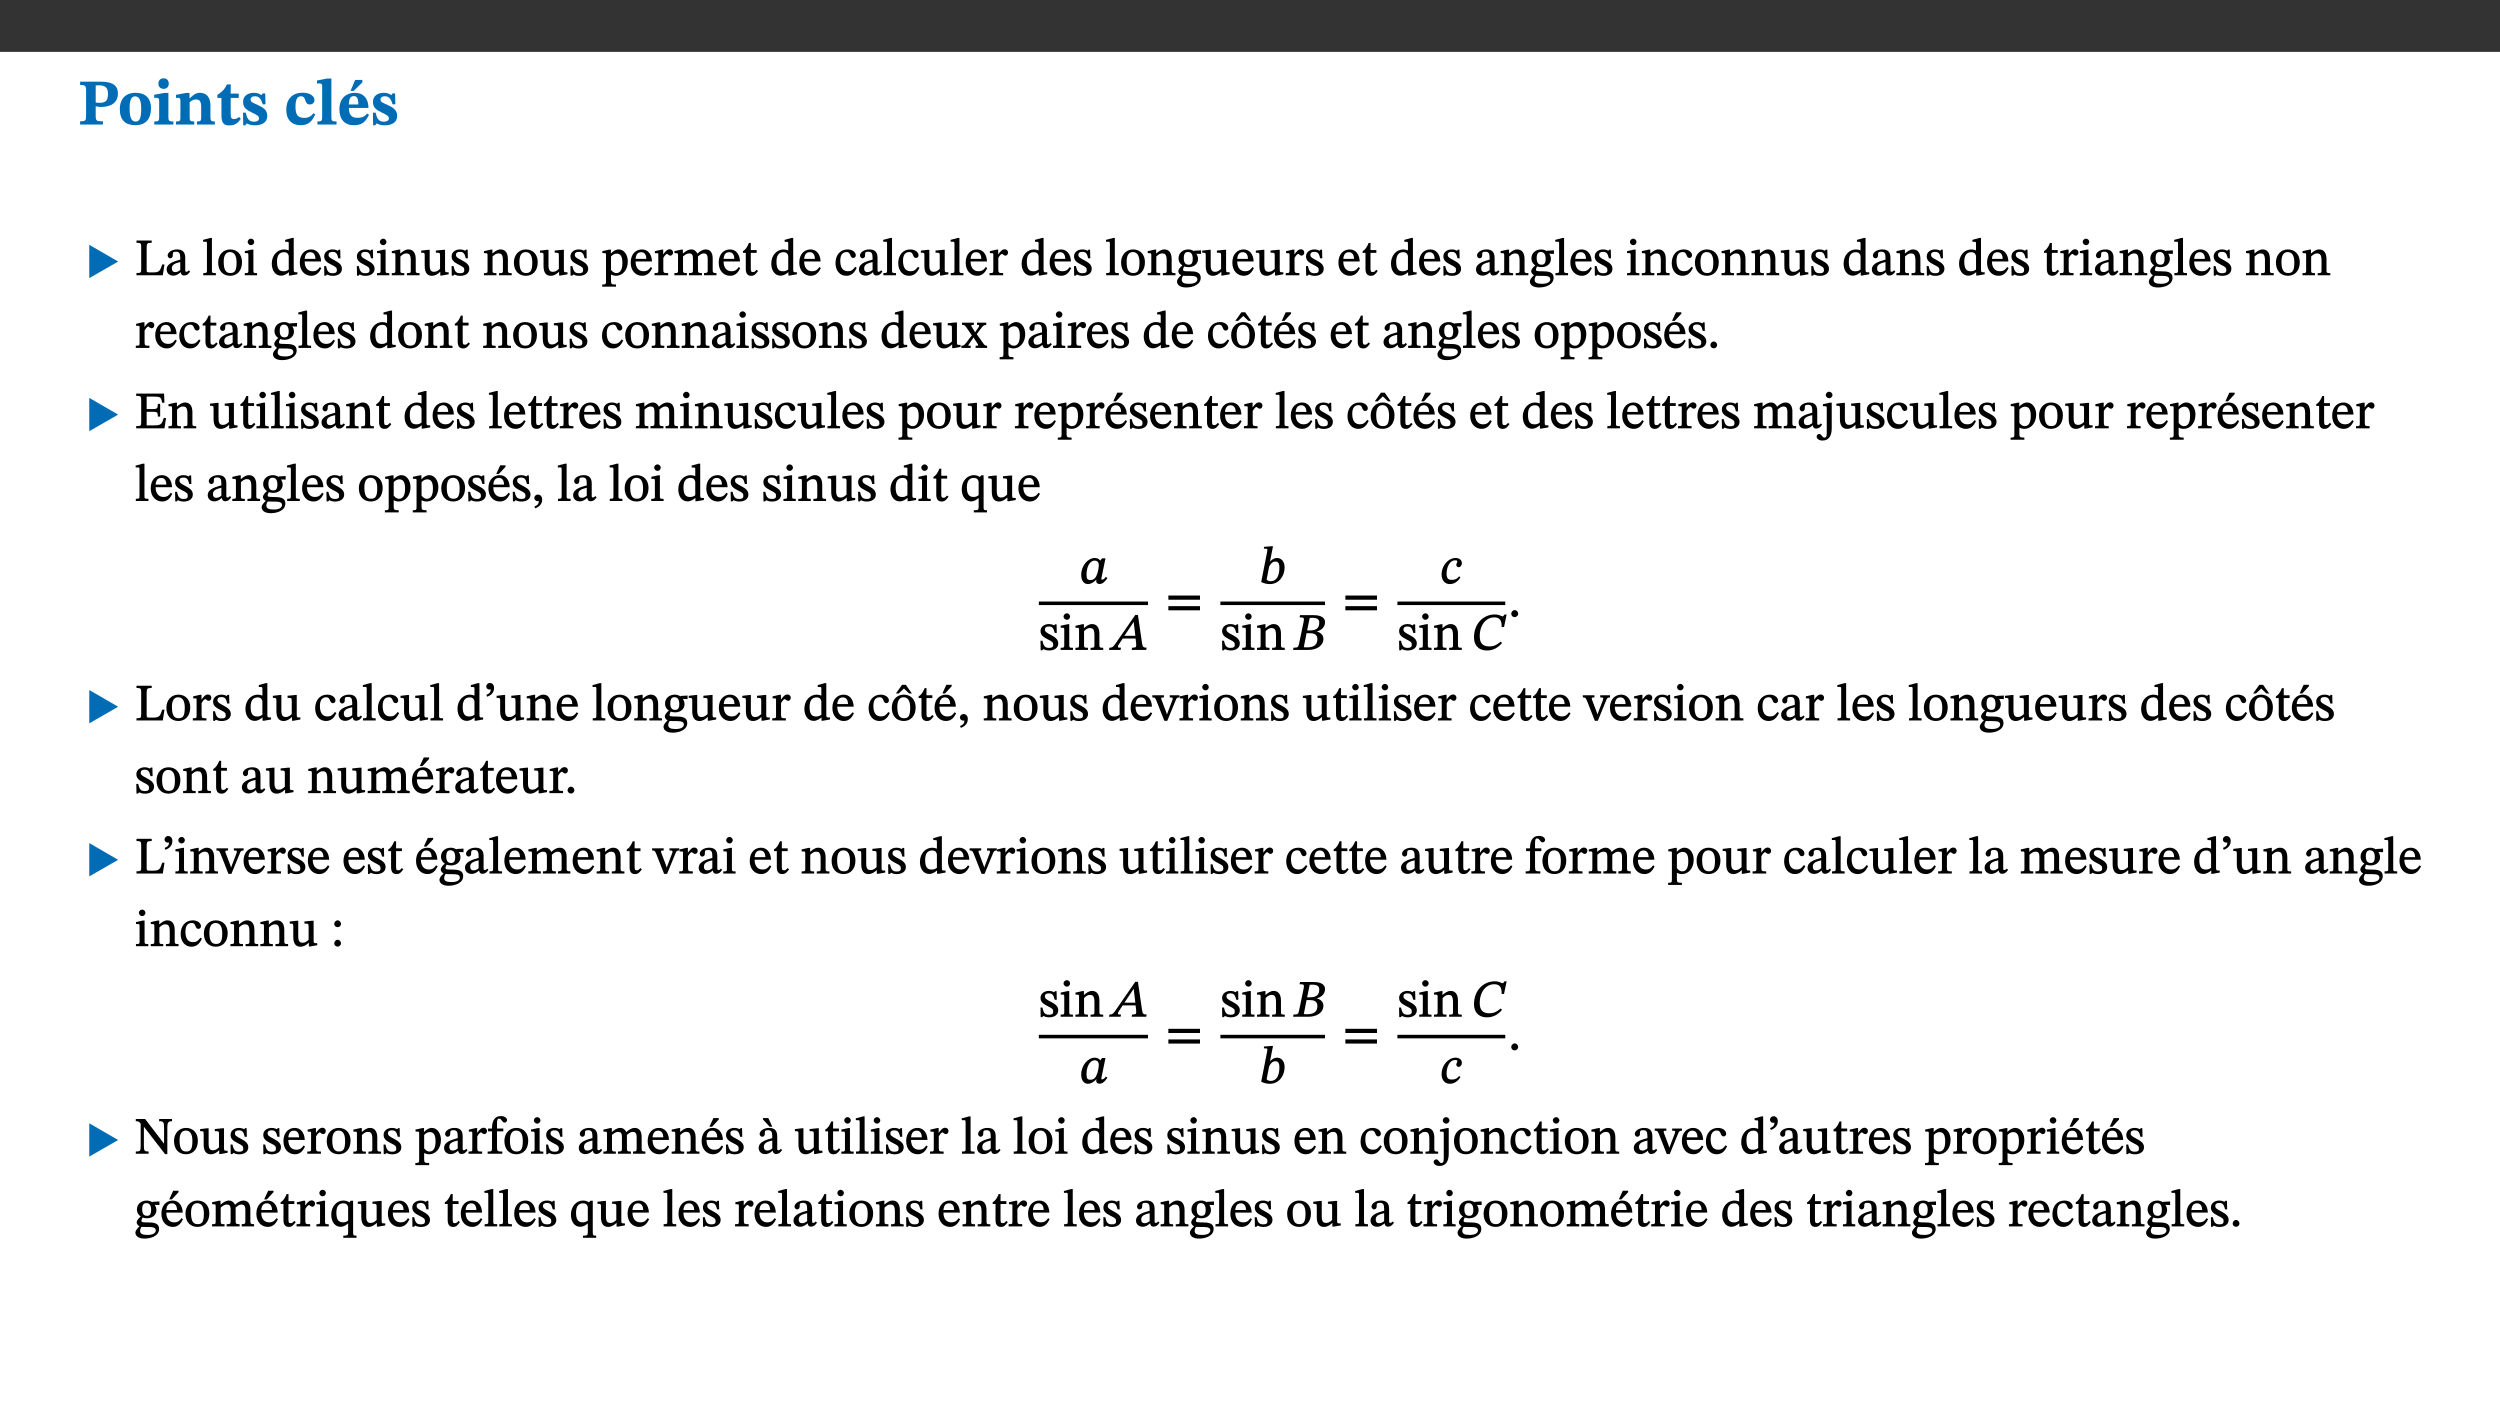 ﻿<?xml version="1.0" encoding="utf-8"?>
<svg xmlns="http://www.w3.org/2000/svg" xmlns:xlink="http://www.w3.org/1999/xlink" viewBox="0 0 960 540" version="1.1">
  <rect x="0" y="0" width="960" height="540" fill="#333333" stroke="none"/>
  <defs>
    <g>
      <symbol overflow="visible" id="glyph0-0">
        <path style="stroke:none;" d="M 7.938 -4.281 L 7.938 -4.688 C 7.938 -7.391 11.922 -9.312 11.922 -12.953 C 11.922 -15.531 9.766 -16.75 7.328 -16.75 C 4.828 -16.75 3.125 -15.234 3.125 -13.234 C 3.125 -12.062 3.594 -11.422 4.391 -11.422 C 4.984 -11.422 5.5 -11.828 5.5 -12.594 C 5.5 -13.531 4.984 -13.562 4.984 -14.375 C 4.984 -15.141 5.656 -15.641 7.109 -15.641 C 8.703 -15.641 9.688 -14.844 9.688 -12.891 C 9.688 -9.062 6.938 -8.156 6.938 -4.938 L 6.938 -4.219 L 7.938 -4.219 Z M 8.875 -1.266 C 8.875 -2.031 8.344 -2.828 7.484 -2.828 C 6.562 -2.828 6.016 -2.062 6.016 -1.266 C 6.016 -0.453 6.5 0.203 7.453 0.203 C 8.344 0.203 8.875 -0.469 8.875 -1.266 Z M 14.75 4.109 L 14.75 -19.625 L 0.25 -19.625 L 0.25 4.188 L 14.75 4.188 Z M 13.453 2.703 L 1.516 2.703 L 1.516 -18.188 L 13.453 -18.188 Z M 13.453 2.703 " />
      </symbol>
      <symbol overflow="visible" id="glyph0-1">
        <path style="stroke:none;" d="M 0.875 -16.359 L 0.875 -15.219 C 2.609 -15.219 3.172 -14.938 3.172 -13.328 L 3.172 -3.516 C 3.172 -1.469 2.969 -1.234 0.875 -1.234 L 0.875 0 L 9.641 0 L 9.641 -1.234 C 7.094 -1.234 6.859 -1.438 6.859 -3.438 L 6.859 -7.031 C 7.406 -6.906 8.125 -6.734 8.719 -6.734 C 12.234 -6.734 15.391 -8 15.391 -12 C 15.391 -15.641 12.266 -16.453 8.875 -16.453 L 0.875 -16.453 Z M 6.859 -15 C 7.359 -15.047 7.625 -15.062 8.078 -15.062 C 10.609 -15.062 11.578 -14.094 11.578 -11.828 C 11.578 -8.875 10.453 -8.344 8.172 -8.344 C 7.453 -8.344 7.219 -8.422 6.859 -8.469 Z M 6.859 -15 " />
      </symbol>
      <symbol overflow="visible" id="glyph0-2">
        <path style="stroke:none;" d="M 6.859 -12.188 C 2.703 -12.188 0.797 -9.484 0.797 -6.016 C 0.797 -1.703 2.906 0.25 6.797 0.25 C 10.688 0.25 12.781 -2.062 12.781 -6.297 C 12.781 -9.859 10.828 -12.188 6.859 -12.188 Z M 6.672 -10.828 C 8.297 -10.828 9.016 -9.188 9.016 -6.094 C 9.016 -2.672 8.5 -1.141 6.859 -1.141 C 5.25 -1.141 4.562 -2.719 4.562 -6.266 C 4.562 -9.094 5.078 -10.828 6.672 -10.828 Z M 6.672 -10.828 " />
      </symbol>
      <symbol overflow="visible" id="glyph0-3">
        <path style="stroke:none;" d="M 7.781 -1.172 C 6.125 -1.172 5.875 -1.438 5.875 -2.875 L 5.875 -12.125 L 4.141 -12.125 L 0.422 -11.422 L 0.422 -10.234 C 0.422 -10.234 0.719 -10.266 1.062 -10.266 C 1.812 -10.266 2.328 -10.234 2.328 -9.125 L 2.328 -2.797 C 2.328 -1.391 2.062 -1.172 0.453 -1.172 L 0.453 0 L 7.781 0 Z M 4.016 -17.75 C 2.75 -17.75 2.031 -16.875 2.031 -15.719 C 2.031 -14.547 2.781 -13.703 4.016 -13.703 C 5.328 -13.703 6.016 -14.547 6.016 -15.734 C 6.016 -16.875 5.328 -17.75 4.016 -17.75 Z M 4.016 -17.75 " />
      </symbol>
      <symbol overflow="visible" id="glyph0-4">
        <path style="stroke:none;" d="M 13.859 -7.266 C 13.859 -10.531 12.344 -12.188 9.734 -12.188 C 8.25 -12.188 7.188 -11.297 5.953 -10.094 L 5.828 -10.094 L 5.828 -12.125 L 4.453 -12.125 L 0.641 -11.406 L 0.641 -10.234 C 0.641 -10.234 0.891 -10.266 1.312 -10.266 C 2 -10.266 2.328 -10.141 2.328 -9.219 L 2.328 -2.844 C 2.328 -1.484 2.25 -1.172 0.625 -1.172 L 0.625 0 L 7.656 0 L 7.656 -1.172 C 6.016 -1.172 5.891 -1.484 5.891 -2.844 L 5.891 -8.594 C 6.609 -9.188 7.281 -9.641 8.297 -9.641 C 9.609 -9.641 10.312 -9.047 10.312 -6.719 L 10.312 -2.844 C 10.312 -1.469 10.141 -1.172 8.672 -1.172 L 8.672 0 L 15.562 0 L 15.562 -1.172 C 14.125 -1.172 13.859 -1.484 13.859 -2.844 Z M 13.859 -7.266 " />
      </symbol>
      <symbol overflow="visible" id="glyph0-5">
        <path style="stroke:none;" d="M 8.844 -2.922 C 8.25 -2.422 7.828 -2.125 6.859 -2.125 C 5.922 -2.125 5.625 -2.5 5.625 -4.312 L 5.625 -10.203 L 8.719 -10.203 L 8.719 -11.891 L 5.625 -11.891 L 5.656 -15.406 L 4.188 -15.406 C 3.172 -13.234 1.906 -12.234 0.516 -11.406 L 0.516 -10.203 L 2.078 -10.203 L 2.078 -3.438 C 2.078 -0.594 3.047 0.344 4.984 0.344 C 7.578 0.344 8.453 -0.766 9.516 -2.156 Z M 8.844 -2.922 " />
      </symbol>
      <symbol overflow="visible" id="glyph0-6">
        <path style="stroke:none;" d="M 0.891 -4.453 L 0.984 0.297 L 1.766 0.297 L 2.297 -0.391 L 2.484 -0.391 C 3.125 -0.078 3.797 0.297 5.328 0.297 C 7.875 0.297 10.203 -0.562 10.203 -3.375 C 10.203 -5.594 8.672 -6.5 6.547 -7.516 C 4.812 -8.344 3.812 -8.547 3.812 -9.609 C 3.812 -10.328 4.312 -10.859 5.484 -10.859 C 6.812 -10.859 7.75 -10.203 8.453 -7.75 L 9.516 -7.75 L 9.422 -11.969 L 8.422 -11.969 L 8.047 -11.344 L 7.906 -11.344 C 7.516 -11.594 6.609 -12.188 5.156 -12.188 C 2.484 -12.188 0.922 -10.797 0.922 -8.719 C 0.922 -6.547 2.109 -5.672 4.219 -4.656 C 6.547 -3.562 7.031 -3.172 7.031 -2.375 C 7.031 -1.438 6.219 -1.094 5.062 -1.094 C 3.266 -1.094 2.453 -2.125 1.953 -4.562 L 0.875 -4.562 Z M 0.891 -4.453 " />
      </symbol>
      <symbol overflow="visible" id="glyph0-7">
        <path style="stroke:none;" d="M 11.219 -4.344 C 10.281 -3.141 9.344 -2.547 7.656 -2.547 C 5 -2.547 4.312 -4.016 4.312 -6.859 C 4.312 -9.484 4.906 -10.859 6.422 -10.859 C 8.672 -10.859 7.516 -7.703 9.812 -7.703 C 10.75 -7.703 11.594 -8.297 11.594 -9.391 C 11.594 -10.922 9.906 -12.219 7.062 -12.219 C 2.781 -12.219 0.766 -9.422 0.766 -5.672 C 0.766 -1.812 2.906 0.266 6.344 0.266 C 9.672 0.266 10.859 -1.688 11.875 -3.922 Z M 11.219 -4.344 " />
      </symbol>
      <symbol overflow="visible" id="glyph0-8">
        <path style="stroke:none;" d="M 7.812 -1.172 C 6.016 -1.172 5.828 -1.438 5.828 -2.844 L 5.828 -17.672 L 4.188 -17.672 L 0.297 -16.906 L 0.297 -15.766 C 0.297 -15.766 0.672 -15.781 1.062 -15.781 C 1.688 -15.781 2.281 -15.766 2.281 -14.812 L 2.281 -2.844 C 2.281 -1.484 2.109 -1.172 0.469 -1.172 L 0.469 0 L 7.812 0 Z M 7.812 -1.172 " />
      </symbol>
      <symbol overflow="visible" id="glyph0-9">
        <path style="stroke:none;" d="M 11.469 -4.219 C 10.656 -3.203 9.672 -2.578 7.734 -2.578 C 5.625 -2.578 4.438 -3.547 4.438 -6.375 L 11.969 -6.375 C 11.922 -10.188 9.859 -12.188 6.734 -12.188 C 3.516 -12.188 0.797 -10.141 0.797 -5.875 C 0.797 -1.938 2.797 0.266 6.422 0.266 C 10.094 0.266 11.078 -1.703 12.172 -3.719 Z M 4.406 -7.609 C 4.516 -10.016 5 -10.922 6.391 -10.922 C 7.703 -10.922 8.078 -9.641 8.078 -7.703 L 4.406 -7.703 Z M 5.109 -12.906 L 6.266 -12.906 L 9.609 -16.188 L 9.609 -17.125 L 6.844 -17.125 L 5.062 -12.906 Z M 5.109 -12.906 " />
      </symbol>
      <symbol overflow="visible" id="glyph1-0">
        <path style="stroke:none;" d="M 6.5 -3.5 L 6.5 -3.828 C 6.5 -6 9.703 -7.547 9.703 -10.484 C 9.703 -12.547 7.844 -13.594 5.891 -13.594 C 3.891 -13.594 2.375 -12.312 2.375 -10.703 C 2.375 -9.766 2.891 -9.188 3.531 -9.188 C 4 -9.188 4.547 -9.562 4.547 -10.188 C 4.547 -10.938 4.125 -10.953 4.125 -11.609 C 4.125 -12.234 4.547 -12.578 5.719 -12.578 C 7 -12.578 7.656 -12 7.656 -10.422 C 7.656 -7.344 5.438 -6.609 5.438 -4.031 L 5.438 -3.391 L 6.5 -3.391 Z M 7.25 -1.078 C 7.25 -1.688 6.719 -2.391 6.016 -2.391 C 5.281 -2.391 4.703 -1.719 4.703 -1.078 C 4.703 -0.422 5.219 0.156 6 0.156 C 6.719 0.156 7.25 -0.438 7.25 -1.078 Z M 11.969 3.25 L 11.969 -15.891 L 0.062 -15.891 L 0.062 3.359 L 11.969 3.359 Z M 10.812 2.047 L 1.328 2.047 L 1.328 -14.625 L 10.672 -14.625 L 10.672 2.047 Z M 10.812 2.047 " />
      </symbol>
      <symbol overflow="visible" id="glyph1-1">
        <path style="stroke:none;" d="M 12.406 -5.375 L 1.5 -11.688 L 1.5 1.094 L 12.594 -5.281 Z M 12.406 -5.375 " />
      </symbol>
      <symbol overflow="visible" id="glyph1-2">
        <path style="stroke:none;" d="M 10 -9.656 L 8.859 -9.656 L 8.141 -8.75 L 8.203 -8.75 C 7.812 -9.297 7.125 -9.797 6.078 -9.797 C 3.469 -9.797 0.844 -6.906 0.844 -3.281 C 0.844 -0.969 1.984 0.234 3.422 0.234 C 4.562 0.234 5.812 -0.484 6.812 -1.688 L 6.719 -1.688 C 6.688 -1.453 6.609 -1.172 6.609 -0.875 C 6.609 -0.219 7.156 0.203 7.875 0.203 C 9.062 0.203 9.984 -0.703 10.922 -2.094 L 10.297 -2.547 C 9.984 -2.109 9.5 -1.453 8.859 -1.453 C 8.547 -1.453 8.594 -1.469 8.594 -1.734 C 8.594 -2.031 8.641 -2.391 8.641 -2.391 L 8.688 -2.469 L 10.156 -9.656 Z M 7.609 -6.969 C 7.609 -6.359 7.391 -4.906 7 -3.719 C 6.422 -2.031 5.672 -1.328 4.344 -1.328 C 3.344 -1.328 2.875 -1.656 2.875 -3.484 C 2.875 -6.156 4.031 -8.781 6.016 -8.781 C 7.125 -8.781 7.609 -8.031 7.609 -6.969 Z M 7.609 -6.969 " />
      </symbol>
      <symbol overflow="visible" id="glyph1-3">
        <path style="stroke:none;" d="M 12.906 -0.125 L 13.062 -0.859 C 11.719 -0.859 11.547 -1.172 11.297 -2.484 L 9.703 -13.422 L 8.688 -13.422 L 1.766 -3.406 C 0.281 -1.141 0 -0.859 -1.219 -0.859 L -1.422 0 L 3.031 0 L 3.234 -0.859 C 2.188 -0.859 2.031 -0.844 2.031 -1.25 C 2.031 -1.641 2.219 -1.906 2.484 -2.297 L 3.859 -4.359 L 8.812 -4.359 L 9 -2.688 C 9.031 -2.453 9.047 -2.172 9.047 -1.859 C 9.047 -0.859 8.562 -0.859 7.469 -0.859 L 7.297 0 L 12.891 0 Z M 8.859 -5.422 L 4.516 -5.422 L 8.203 -10.922 L 8.062 -10.922 L 8.703 -5.422 Z M 8.859 -5.422 " />
      </symbol>
      <symbol overflow="visible" id="glyph1-4">
        <path style="stroke:none;" d="M 13.234 -6.641 L 13.234 -8.125 L 1.094 -8.125 L 1.094 -6.516 L 13.234 -6.516 Z M 13.234 -2.562 L 13.234 -4.047 L 1.094 -4.047 L 1.094 -2.453 L 13.234 -2.453 Z M 13.234 -2.562 " />
      </symbol>
      <symbol overflow="visible" id="glyph1-5">
        <path style="stroke:none;" d="M 4.062 -8.125 L 5.281 -14.297 L 4.688 -14.297 L 1.797 -14.078 L 1.797 -13.422 L 2.016 -13.344 C 2.016 -13.344 2.312 -13.344 2.531 -13.344 C 2.922 -13.344 3.109 -13.328 3.109 -12.891 C 3.109 -12.656 3.047 -12.266 3.031 -12.188 L 0.75 -0.562 C 1.797 -0.047 2.906 0.234 4.062 0.234 C 7.609 0.234 9.734 -2.906 9.734 -6.172 C 9.734 -8.562 8.391 -9.797 6.812 -9.797 C 5.75 -9.797 4.797 -9.188 3.984 -8.266 L 4.109 -8.266 Z M 3.781 -6.422 C 4.203 -7.344 4.953 -8.422 6.234 -8.422 C 7.125 -8.422 7.734 -7.891 7.734 -6.094 C 7.734 -3.062 6.734 -0.859 4.359 -0.859 C 3.531 -0.859 3.031 -1.297 2.828 -1.5 Z M 3.781 -6.422 " />
      </symbol>
      <symbol overflow="visible" id="glyph1-6">
        <path style="stroke:none;" d="M 8.234 -6.953 C 10.125 -7.391 11.828 -8.484 11.828 -10.641 C 11.828 -12.078 10.75 -13.344 7.391 -13.344 L 2.234 -13.344 L 2.047 -12.484 C 3.703 -12.484 3.938 -12.391 3.609 -10.797 L 1.906 -2.609 C 1.578 -0.953 1.375 -0.859 -0.266 -0.859 L -0.438 0 L 5.484 0 C 8.609 0 11.203 -1.578 11.203 -4.25 C 11.203 -5.922 9.781 -6.891 8.344 -7.094 L 8.344 -6.969 Z M 4.922 -7.328 L 5.938 -12.266 C 6.25 -12.312 6.438 -12.328 6.828 -12.328 C 9.062 -12.328 9.609 -11.578 9.609 -10.5 C 9.609 -8.531 8.703 -7.469 5.953 -7.469 L 4.953 -7.469 Z M 4.641 -6.422 L 5.812 -6.422 C 7.484 -6.422 8.891 -6.016 8.891 -4.188 C 8.891 -1.234 6.531 -0.969 4.719 -0.969 C 4.219 -0.969 3.969 -1 3.672 -1.031 L 4.734 -6.422 Z M 4.641 -6.422 " />
      </symbol>
      <symbol overflow="visible" id="glyph1-7">
        <path style="stroke:none;" d="M 7.031 -2.672 C 6.422 -1.906 5.734 -1.391 4.359 -1.391 C 3.203 -1.391 2.297 -1.656 2.297 -3.781 C 2.297 -6.094 3.391 -8.891 5.578 -8.891 C 6.219 -8.891 6.422 -8.766 6.422 -8.469 C 6.422 -8.141 6.031 -7.594 6.031 -7.078 C 6.031 -6.641 6.453 -6.25 6.938 -6.25 C 7.672 -6.25 8.172 -7.016 8.172 -7.812 C 8.172 -9.109 7.031 -9.797 5.781 -9.797 C 2.906 -9.797 0.375 -6.797 0.375 -3.484 C 0.375 -1.469 1.422 0.234 3.562 0.234 C 5.359 0.234 6.734 -0.922 7.625 -2.312 L 7.109 -2.766 Z M 7.031 -2.672 " />
      </symbol>
      <symbol overflow="visible" id="glyph1-8">
        <path style="stroke:none;" d="M 11.203 -3.109 C 9.859 -1.891 8.562 -1.328 7.016 -1.328 C 4.375 -1.328 3.266 -2.609 3.266 -5.281 C 3.266 -9.656 5.734 -12.484 8.812 -12.484 C 10.781 -12.484 11.797 -11.531 11.672 -8.766 L 12.594 -8.766 L 13.594 -13.594 L 12.766 -13.594 C 12.438 -13.109 12.328 -12.875 12.016 -12.875 C 11.516 -12.875 11 -13.609 8.984 -13.609 C 4.938 -13.609 1.062 -10.375 1.062 -4.781 C 1.062 -2.156 2.469 0.219 6.078 0.219 C 8.594 0.219 10.375 -0.953 11.828 -2.656 L 11.297 -3.203 Z M 11.203 -3.109 " />
      </symbol>
      <symbol overflow="visible" id="glyph1-9">
        <path style="stroke:none;" d="M 3.766 -1.109 C 3.766 -1.797 3.203 -2.531 2.438 -2.531 C 1.688 -2.531 1.094 -1.812 1.094 -1.141 C 1.094 -0.453 1.609 0.156 2.406 0.156 C 3.203 0.156 3.766 -0.5 3.766 -1.109 Z M 3.766 -1.109 " />
      </symbol>
      <symbol overflow="visible" id="glyph2-0">
        <path style="stroke:none;" d="M 6.5 -3.5 L 6.5 -3.828 C 6.5 -6 9.703 -7.547 9.703 -10.484 C 9.703 -12.547 7.844 -13.594 5.891 -13.594 C 3.891 -13.594 2.375 -12.312 2.375 -10.703 C 2.375 -9.766 2.891 -9.188 3.531 -9.188 C 4 -9.188 4.547 -9.562 4.547 -10.188 C 4.547 -10.938 4.125 -10.953 4.125 -11.609 C 4.125 -12.234 4.547 -12.578 5.719 -12.578 C 7 -12.578 7.656 -12 7.656 -10.422 C 7.656 -7.344 5.438 -6.609 5.438 -4.031 L 5.438 -3.391 L 6.5 -3.391 Z M 7.25 -1.078 C 7.25 -1.688 6.719 -2.391 6.016 -2.391 C 5.281 -2.391 4.703 -1.719 4.703 -1.078 C 4.703 -0.422 5.219 0.156 6 0.156 C 6.719 0.156 7.25 -0.438 7.25 -1.078 Z M 11.969 3.25 L 11.969 -15.891 L 0.062 -15.891 L 0.062 3.359 L 11.969 3.359 Z M 10.812 2.047 L 1.328 2.047 L 1.328 -14.625 L 10.672 -14.625 L 10.672 2.047 Z M 10.812 2.047 " />
      </symbol>
      <symbol overflow="visible" id="glyph2-1">
        <path style="stroke:none;" d="M 11.312 -4.141 L 10.578 -4.141 C 9.766 -1.688 9.578 -1.094 6.906 -1.094 L 6 -1.094 C 4.828 -1.094 4.609 -1.141 4.609 -2.016 L 4.609 -10.656 C 4.609 -12.219 4.828 -12.484 6.547 -12.484 L 6.547 -13.344 L 0.703 -13.344 L 0.703 -12.484 C 2.438 -12.484 2.516 -12.219 2.516 -10.672 L 2.516 -2.562 C 2.516 -1.016 2.438 -0.859 0.703 -0.859 L 0.703 0 L 10.812 0 L 11.453 -4.141 Z M 11.312 -4.141 " />
      </symbol>
      <symbol overflow="visible" id="glyph2-2">
        <path style="stroke:none;" d="M 6 -1.359 C 6.109 -0.484 6.453 0.094 7.328 0.094 C 8.344 0.094 8.906 -0.359 9.641 -1.422 L 9.156 -1.906 C 8.812 -1.516 8.625 -1.359 8.25 -1.359 C 7.828 -1.359 7.766 -1.375 7.766 -2.188 L 7.766 -6.719 C 7.766 -8.781 6.828 -9.922 4.656 -9.922 C 2.484 -9.922 1.016 -8.703 1.016 -7.594 C 1.016 -6.938 1.594 -6.516 1.984 -6.516 C 2.547 -6.516 2.984 -6.938 2.984 -7.547 C 2.984 -8.75 3.062 -9.047 4.203 -9.047 C 5.406 -9.047 5.859 -8.5 5.859 -6.766 L 5.859 -6 C 4.281 -5.5 0.625 -4.844 0.625 -2.219 C 0.625 -0.938 1.594 0.141 3.125 0.141 C 4.406 0.141 5.203 -0.453 6.094 -1.234 L 6.016 -1.234 Z M 5.891 -2.047 C 5.219 -1.5 4.609 -1.219 3.938 -1.219 C 3.094 -1.219 2.625 -1.688 2.625 -2.688 C 2.625 -4.25 4.188 -4.656 5.859 -5.078 L 5.859 -2.016 Z M 5.891 -2.047 " />
      </symbol>
      <symbol overflow="visible" id="glyph2-3">
        <path style="stroke:none;" d="M 5.172 -0.844 C 3.75 -0.844 3.766 -0.969 3.766 -2.125 L 3.766 -14.328 L 3.141 -14.328 L 0.375 -13.594 L 0.375 -12.953 L 0.594 -12.875 C 0.594 -12.875 0.812 -12.875 1.156 -12.875 C 1.656 -12.875 1.859 -12.953 1.859 -12.125 L 1.859 -2.125 C 1.859 -1.016 1.906 -0.844 0.453 -0.844 L 0.453 0 L 5.297 0 L 5.297 -0.844 Z M 5.172 -0.844 " />
      </symbol>
      <symbol overflow="visible" id="glyph2-4">
        <path style="stroke:none;" d="M 5.141 -9.922 C 2.453 -9.922 0.531 -7.828 0.531 -4.938 C 0.531 -1.719 2.344 0.203 5.141 0.203 C 7.734 0.203 9.688 -1.672 9.688 -5.016 C 9.688 -7.969 7.875 -9.922 5.141 -9.922 Z M 5.062 -8.906 C 6.828 -8.906 7.594 -7.375 7.594 -4.922 C 7.594 -1.672 6.859 -0.859 5.219 -0.859 C 3.5 -0.844 2.656 -2.031 2.656 -5.203 C 2.656 -7.75 3.547 -8.906 5.062 -8.906 Z M 5.062 -8.906 " />
      </symbol>
      <symbol overflow="visible" id="glyph2-5">
        <path style="stroke:none;" d="M 2.891 -14.062 C 2.188 -14.062 1.609 -13.406 1.609 -12.812 C 1.609 -12.188 2.219 -11.547 2.891 -11.547 C 3.578 -11.547 4.141 -12.188 4.141 -12.812 C 4.141 -13.406 3.578 -14.062 2.891 -14.062 Z M 5.125 -0.812 C 3.781 -0.812 3.812 -0.969 3.812 -2.125 L 3.812 -9.859 L 3.172 -9.859 L 0.516 -9.281 L 0.516 -8.594 L 0.734 -8.5 C 0.734 -8.5 0.875 -8.5 1.156 -8.5 C 1.734 -8.5 1.891 -8.547 1.891 -7.688 L 1.891 -2.125 C 1.891 -1 1.969 -0.812 0.5 -0.812 L 0.5 0 L 5.234 0 L 5.234 -0.812 Z M 5.125 -0.812 " />
      </symbol>
      <symbol overflow="visible" id="glyph2-6">
        <path style="stroke:none;" d="M 10.359 -0.484 L 10.359 -1.156 L 9.828 -1.156 C 9.078 -1.156 8.938 -1.219 8.938 -2.25 L 8.938 -14.328 L 8.281 -14.328 L 5.641 -13.594 L 5.641 -12.922 L 5.859 -12.844 C 5.859 -12.844 6.109 -12.844 6.297 -12.844 C 7.078 -12.844 7.031 -12.797 7.031 -11.906 L 7.031 -9.547 C 6.641 -9.734 5.891 -9.922 5.234 -9.922 C 2.734 -9.922 0.516 -7.766 0.516 -4.484 C 0.516 -1.938 1.812 0.156 4.062 0.156 C 5.375 0.156 6.469 -0.641 7.188 -1.281 L 7.094 -1.281 L 7.094 0.094 L 7.688 0.094 L 10.359 -0.375 Z M 7.078 -2.234 C 6.375 -1.75 5.938 -1.531 5 -1.531 C 3.312 -1.531 2.516 -2.516 2.516 -5.266 C 2.516 -7.766 3.531 -8.859 5.203 -8.859 C 6.438 -8.859 6.875 -8.203 7.031 -7.391 L 7.031 -2.219 Z M 7.078 -2.234 " />
      </symbol>
      <symbol overflow="visible" id="glyph2-7">
        <path style="stroke:none;" d="M 8.172 -3.062 C 7.531 -2.234 7.016 -1.547 5.406 -1.547 C 3.812 -1.547 2.406 -2.672 2.406 -5.297 L 8.719 -5.297 C 8.609 -8.203 7.047 -9.922 4.875 -9.922 C 2.547 -9.922 0.531 -8.188 0.531 -4.859 C 0.531 -1.656 2.531 0.203 4.922 0.203 C 6.969 0.203 8.047 -1.172 8.812 -2.75 L 8.234 -3.172 Z M 2.391 -6.156 C 2.547 -8.016 3.234 -8.859 4.578 -8.859 C 6 -8.859 6.516 -7.625 6.547 -6.297 L 2.406 -6.297 Z M 2.391 -6.156 " />
      </symbol>
      <symbol overflow="visible" id="glyph2-8">
        <path style="stroke:none;" d="M 0.641 -3.391 L 0.703 0.156 L 1.297 0.156 L 1.719 -0.297 C 2.234 -0.078 2.828 0.219 3.984 0.219 C 5.781 0.219 7.453 -0.625 7.453 -2.484 C 7.453 -3.969 6.438 -4.797 4.625 -5.75 C 2.953 -6.609 2.328 -7.016 2.328 -7.797 C 2.328 -8.688 2.906 -8.984 3.828 -8.984 C 5.047 -8.984 5.641 -8.531 6.094 -6.516 L 6.891 -6.516 L 6.812 -9.828 L 6.219 -9.828 L 5.875 -9.406 L 5.938 -9.406 C 5.438 -9.641 4.844 -9.922 3.844 -9.922 C 2.125 -9.922 0.656 -8.906 0.656 -7.266 C 0.656 -5.797 1.516 -5.016 3.328 -4.109 L 3.422 -4.062 C 5.281 -3.141 5.516 -2.891 5.516 -1.953 C 5.516 -1.016 4.938 -0.781 3.938 -0.781 C 2.469 -0.781 1.828 -1.328 1.391 -3.531 L 0.641 -3.531 Z M 0.641 -3.391 " />
      </symbol>
      <symbol overflow="visible" id="glyph2-9">
        <path style="stroke:none;" d="M 9.703 -6.234 C 9.703 -8.531 8.719 -9.922 6.906 -9.922 C 5.656 -9.922 4.688 -9.156 3.641 -8.25 L 3.75 -8.25 L 3.766 -9.859 L 3.188 -9.859 L 0.516 -9.266 L 0.516 -8.562 L 0.734 -8.484 C 0.734 -8.484 0.859 -8.484 1.188 -8.484 C 1.734 -8.484 1.891 -8.453 1.891 -7.734 L 1.891 -2.125 C 1.891 -1.016 1.969 -0.812 0.5 -0.812 L 0.5 0 L 5.312 0 L 5.312 -0.812 C 3.766 -0.812 3.812 -1.016 3.812 -2.125 L 3.812 -7.188 C 4.359 -7.703 5.016 -8.391 6.094 -8.391 C 7 -8.391 7.797 -8.125 7.797 -5.734 L 7.797 -2.125 C 7.797 -1.016 7.875 -0.812 6.312 -0.812 L 6.312 0 L 11.172 0 L 11.172 -0.812 C 9.719 -0.812 9.703 -1.016 9.703 -2.125 Z M 9.703 -6.234 " />
      </symbol>
      <symbol overflow="visible" id="glyph2-10">
        <path style="stroke:none;" d="M 10.75 -1.156 L 10.562 -1.156 C 9.609 -1.156 9.484 -1.156 9.484 -2.328 L 9.484 -9.781 L 8.891 -9.781 L 5.953 -9.484 L 5.953 -8.672 C 7.375 -8.672 7.562 -8.688 7.562 -7.625 L 7.562 -2.453 C 6.812 -1.797 6.281 -1.328 5.266 -1.328 C 4.219 -1.328 3.578 -1.797 3.578 -3.828 L 3.578 -9.781 L 3.031 -9.781 L 0.312 -9.469 L 0.312 -8.672 C 1.531 -8.641 1.672 -8.688 1.672 -7.609 L 1.672 -3.562 C 1.672 -0.859 2.766 0.203 4.422 0.203 C 5.703 0.203 6.719 -0.438 7.734 -1.438 L 7.656 -1.438 L 7.656 0.094 L 8.234 0.094 L 10.875 -0.375 L 10.875 -1.156 Z M 10.75 -1.156 " />
      </symbol>
      <symbol overflow="visible" id="glyph2-11">
        <path style="stroke:none;" d="M 3.5 -9.859 L 3.016 -9.859 L 0.359 -9.281 L 0.359 -8.594 L 0.578 -8.5 C 0.578 -8.5 0.875 -8.5 1.141 -8.5 C 1.797 -8.5 1.75 -8.359 1.75 -7.609 L 1.75 2.25 C 1.75 3.359 1.688 3.562 0.297 3.562 L 0.297 4.375 L 5.594 4.375 L 5.594 3.547 C 3.922 3.547 3.672 3.422 3.672 2.125 L 3.672 -0.359 L 3.578 -0.359 C 4.109 0 4.875 0.203 5.641 0.203 C 8.031 0.203 10.125 -1.938 10.125 -5.312 C 10.125 -7.922 8.625 -9.922 6.656 -9.922 C 5.484 -9.922 4.422 -9.266 3.484 -8.188 L 3.625 -8.188 L 3.625 -9.859 Z M 3.625 -7.125 C 4 -7.625 4.781 -8.312 5.844 -8.312 C 7.312 -8.312 8.047 -7.266 8.047 -4.766 C 8.047 -1.984 7.125 -0.844 5.734 -0.844 C 4.625 -0.844 4 -1.688 3.672 -2.078 L 3.672 -7.172 Z M 3.625 -7.125 " />
      </symbol>
      <symbol overflow="visible" id="glyph2-12">
        <path style="stroke:none;" d="M 3.641 -9.859 L 3.172 -9.859 L 0.562 -9.25 L 0.562 -8.562 L 0.781 -8.484 C 0.781 -8.484 0.922 -8.484 1.312 -8.484 C 2.031 -8.484 1.891 -8.25 1.891 -7.531 L 1.891 -2.047 C 1.891 -0.938 1.891 -0.844 0.438 -0.844 L 0.438 0 L 5.672 0 L 5.672 -0.844 C 4.062 -0.844 3.812 -0.891 3.812 -2.156 L 3.812 -6.672 C 4.25 -7.406 4.797 -8.203 5.266 -8.203 C 5.5 -8.203 5.891 -7.531 6.547 -7.531 C 7 -7.531 7.547 -7.969 7.547 -8.719 C 7.547 -9.406 7.047 -9.984 6.281 -9.984 C 5.312 -9.984 4.625 -9.25 3.625 -7.812 L 3.766 -7.812 L 3.766 -9.859 Z M 3.641 -9.859 " />
      </symbol>
      <symbol overflow="visible" id="glyph2-13">
        <path style="stroke:none;" d="M 3.766 -7.156 C 4.344 -7.688 5.141 -8.391 6.172 -8.391 C 7.094 -8.391 7.625 -8.062 7.625 -6.375 L 7.625 -2.438 C 7.625 -1.031 7.656 -0.844 6.094 -0.844 L 6.094 0 L 11.078 0 L 11.078 -0.844 C 9.516 -0.844 9.547 -1.062 9.547 -2.438 L 9.547 -7.219 C 10.156 -7.75 10.891 -8.391 11.719 -8.391 C 12.656 -8.391 13.281 -8.062 13.281 -6.25 L 13.281 -2.438 C 13.281 -1.219 13.375 -0.844 11.875 -0.844 L 11.875 0 L 16.641 0 L 16.641 -0.844 C 15.141 -0.844 15.203 -1.172 15.203 -2.438 L 15.203 -6.5 C 15.203 -8.906 14.062 -9.922 12.516 -9.922 C 11.453 -9.922 10.344 -9.297 9.281 -8.266 L 9.344 -8.266 C 8.984 -9.078 8.188 -9.922 7.047 -9.922 C 5.703 -9.922 4.688 -9.141 3.641 -8.25 L 3.75 -8.25 L 3.75 -9.859 L 3.141 -9.859 L 0.516 -9.266 L 0.516 -8.562 L 0.734 -8.484 C 0.734 -8.484 0.891 -8.484 1.188 -8.484 C 1.75 -8.484 1.891 -8.422 1.891 -7.703 L 1.891 -2.125 C 1.891 -0.938 1.891 -0.844 0.5 -0.844 L 0.5 0 L 5.297 0 L 5.297 -0.844 C 3.938 -0.844 3.812 -0.938 3.812 -2.047 L 3.812 -7.172 Z M 3.766 -7.156 " />
      </symbol>
      <symbol overflow="visible" id="glyph2-14">
        <path style="stroke:none;" d="M 5.734 -2.016 C 5.234 -1.453 5.078 -1.234 4.438 -1.234 C 3.672 -1.234 3.609 -1.578 3.609 -2.984 L 3.609 -8.594 L 5.859 -8.594 L 5.859 -9.688 L 3.609 -9.688 L 3.625 -12.406 L 2.906 -12.406 C 2.125 -10.578 1.578 -9.844 0.594 -9.25 L 0.594 -8.594 L 1.688 -8.594 L 1.688 -2.438 C 1.688 -0.641 2.406 0.203 3.75 0.203 C 5.016 0.203 5.516 -0.438 6.391 -1.641 L 5.812 -2.109 Z M 5.734 -2.016 " />
      </symbol>
      <symbol overflow="visible" id="glyph2-15">
        <path style="stroke:none;" d="M 8.031 -3.172 C 7.125 -2.016 6.547 -1.547 5.266 -1.547 C 3.203 -1.547 2.344 -3.125 2.344 -5.562 C 2.344 -7.844 3.203 -8.922 4.828 -8.922 C 6.531 -8.922 5.875 -6.656 7.344 -6.656 C 7.906 -6.656 8.312 -7.094 8.312 -7.672 C 8.312 -8.828 7.031 -9.922 5.156 -9.922 C 2.297 -9.922 0.516 -7.75 0.516 -4.625 C 0.516 -1.859 2.156 0.203 4.641 0.203 C 6.766 0.203 7.875 -1.172 8.672 -2.844 L 8.094 -3.266 Z M 8.031 -3.172 " />
      </symbol>
      <symbol overflow="visible" id="glyph2-16">
        <path style="stroke:none;" d="M 2.453 -3.891 C 1.516 -3.172 0.781 -2.234 0.781 -1.516 C 0.781 -0.953 1.25 -0.344 1.891 -0.016 L 1.891 -0.062 C 0.859 0.938 0.281 1.719 0.281 2.375 C 0.281 3.469 1.188 4.688 3.812 4.688 C 6.312 4.688 9.391 3.641 9.391 0.969 C 9.391 -1.312 7.344 -1.531 4.844 -1.531 C 3.016 -1.531 2.609 -1.594 2.609 -2.188 C 2.609 -2.531 2.891 -3.172 3.047 -3.391 C 3.531 -3.234 4.078 -3.109 4.719 -3.109 C 6.812 -3.109 8.359 -4.406 8.359 -6.25 C 8.359 -7.25 7.891 -8.016 7.656 -8.344 L 7.656 -8.266 L 9.516 -8.203 L 9.516 -9.578 L 6.828 -9.422 L 6.906 -9.203 C 6.906 -9.203 5.938 -9.922 4.625 -9.922 C 2.516 -9.922 0.875 -8.531 0.875 -6.531 C 0.875 -5.234 1.5 -4.297 2.406 -3.766 L 2.406 -3.859 Z M 4.484 -8.938 C 5.75 -8.938 6.328 -7.984 6.328 -6.375 C 6.328 -4.484 5.734 -4.062 4.734 -4.062 C 3.453 -4.062 2.891 -4.906 2.891 -6.609 C 2.891 -8.281 3.453 -8.938 4.484 -8.938 Z M 2.531 0.203 C 2.812 0.203 3.188 0.219 4.781 0.234 C 6.109 0.266 8.109 0.094 8.109 1.531 C 8.109 2.391 7.312 3.281 4.953 3.281 C 2.922 3.281 2.094 2.844 2.094 1.688 C 2.094 1.281 2.188 0.891 2.594 0.203 Z M 2.531 0.203 " />
      </symbol>
      <symbol overflow="visible" id="glyph2-17">
        <path style="stroke:none;" d="M 9.719 -0.125 L 9.719 -0.844 C 8.859 -0.844 8.641 -1.156 8.094 -1.953 L 5.719 -5.312 L 7.75 -7.953 C 8.203 -8.531 8.594 -8.844 9.391 -8.844 L 9.391 -9.688 L 5.844 -9.688 L 5.844 -8.859 C 6.609 -8.859 6.656 -8.812 6.656 -8.5 C 6.656 -8.188 6.516 -7.984 5.969 -7.25 L 5.062 -5.938 L 5.125 -5.938 L 4.656 -6.766 C 3.984 -7.891 3.672 -8.203 3.672 -8.531 C 3.672 -8.828 3.859 -8.859 4.625 -8.859 L 4.625 -9.688 L 0.078 -9.688 L 0.078 -8.844 C 1.031 -8.844 1.172 -8.688 1.875 -7.688 L 3.859 -4.828 L 1.547 -1.797 C 0.891 -1.016 0.641 -0.844 -0.172 -0.844 L -0.172 0 L 3.406 0 L 3.406 -0.844 C 2.625 -0.844 2.516 -0.781 2.516 -1 C 2.516 -1.156 2.75 -1.438 2.953 -1.75 L 4.562 -4.062 L 4.5 -4.062 L 4.875 -3.406 L 6.141 -1.469 C 6.234 -1.312 6.234 -1.281 6.234 -1.141 C 6.234 -0.797 6.141 -0.844 5.297 -0.844 L 5.297 0 L 9.719 0 Z M 9.719 -0.125 " />
      </symbol>
      <symbol overflow="visible" id="glyph2-18">
        <path style="stroke:none;" d="M 5.141 -9.922 C 2.453 -9.922 0.531 -7.828 0.531 -4.938 C 0.531 -1.719 2.344 0.203 5.141 0.203 C 7.734 0.203 9.688 -1.672 9.688 -5.016 C 9.688 -7.969 7.875 -9.922 5.141 -9.922 Z M 5.062 -8.906 C 6.828 -8.906 7.594 -7.375 7.594 -4.922 C 7.594 -1.672 6.859 -0.859 5.219 -0.859 C 3.5 -0.844 2.656 -2.031 2.656 -5.203 C 2.656 -7.75 3.547 -8.906 5.062 -8.906 Z M 8.094 -10.594 L 5.922 -13.688 L 4.469 -13.688 L 2.109 -10.375 L 3.203 -10.375 L 5.203 -12.266 L 7.188 -10.375 L 8.266 -10.375 Z M 8.094 -10.594 " />
      </symbol>
      <symbol overflow="visible" id="glyph2-19">
        <path style="stroke:none;" d="M 8.172 -3.062 C 7.531 -2.234 7.016 -1.547 5.406 -1.547 C 3.812 -1.547 2.406 -2.672 2.406 -5.297 L 8.719 -5.297 C 8.609 -8.203 7.047 -9.922 4.875 -9.922 C 2.547 -9.922 0.531 -8.188 0.531 -4.859 C 0.531 -1.656 2.531 0.203 4.922 0.203 C 6.969 0.203 8.047 -1.172 8.812 -2.75 L 8.234 -3.172 Z M 2.391 -6.156 C 2.547 -8.016 3.234 -8.859 4.578 -8.859 C 6 -8.859 6.516 -7.625 6.547 -6.297 L 2.406 -6.297 Z M 3.75 -10.375 L 4.562 -10.375 L 7.109 -13.141 L 7.109 -13.688 L 5.062 -13.688 L 3.531 -10.375 Z M 3.75 -10.375 " />
      </symbol>
      <symbol overflow="visible" id="glyph2-20">
        <path style="stroke:none;" d="M 3.75 -1.094 C 3.75 -1.75 3.203 -2.469 2.453 -2.469 C 1.719 -2.469 1.141 -1.766 1.141 -1.109 C 1.141 -0.438 1.656 0.156 2.438 0.156 C 3.203 0.156 3.75 -0.484 3.75 -1.094 Z M 3.75 -1.094 " />
      </symbol>
      <symbol overflow="visible" id="glyph2-21">
        <path style="stroke:none;" d="M 11.906 -3.969 L 11.172 -3.969 C 10.359 -1.453 10.141 -1.109 7.047 -1.141 L 4.609 -1.141 L 4.609 -6.359 L 6.812 -6.359 C 8.641 -6.359 8.906 -6.25 8.906 -4.5 L 9.797 -4.5 L 9.797 -9.391 L 8.906 -9.391 C 8.906 -7.625 8.641 -7.391 6.812 -7.391 L 4.609 -7.391 L 4.609 -12.188 L 7.406 -12.188 C 9.859 -12.188 10.219 -11.938 10.531 -9.828 L 11.438 -9.828 L 11.297 -13.344 L 0.578 -13.344 L 0.578 -12.484 C 2.328 -12.484 2.516 -12.297 2.516 -10.781 L 2.516 -2.469 C 2.516 -0.922 2.328 -0.859 0.578 -0.859 L 0.578 0 L 11.453 0 L 12.047 -3.969 Z M 11.906 -3.969 " />
      </symbol>
      <symbol overflow="visible" id="glyph2-22">
        <path style="stroke:none;" d="M 3.641 -9.859 L 3.109 -9.859 L 0.375 -9.281 L 0.375 -8.562 L 0.594 -8.484 C 0.594 -8.484 0.797 -8.5 1.109 -8.5 C 1.828 -8.5 1.859 -8.422 1.859 -7.547 L 1.859 0.516 C 1.859 2.656 1.906 3.547 0.938 3.547 C 0.016 3.547 -0.062 2.156 -1.016 2.156 C -1.547 2.156 -2.031 2.625 -2.031 3.125 C -2.031 4 -1.094 4.688 0.219 4.688 C 2.562 4.688 3.766 3.062 3.766 -0.078 L 3.766 -9.859 Z M 2.766 -14.062 C 2.047 -14.062 1.469 -13.406 1.469 -12.812 C 1.469 -12.188 2.094 -11.547 2.766 -11.547 C 3.469 -11.547 4.062 -12.188 4.062 -12.812 C 4.062 -13.406 3.469 -14.062 2.766 -14.062 Z M 2.766 -14.062 " />
      </symbol>
      <symbol overflow="visible" id="glyph2-23">
        <path style="stroke:none;" d="M 1.469 2.828 C 2.266 2.469 4.062 1.672 4.062 -0.578 C 4.062 -1.672 3.406 -2.469 2.406 -2.469 C 1.609 -2.469 1.031 -1.797 1.031 -1.156 C 1.031 -0.578 1.5 0.047 2.266 0.047 C 2.484 0.047 2.672 0 2.75 -0.016 C 2.75 1.422 1.969 1.75 1.062 2.125 L 1.422 2.875 Z M 1.469 2.828 " />
      </symbol>
      <symbol overflow="visible" id="glyph2-24">
        <path style="stroke:none;" d="M 10.219 4.266 L 10.219 3.562 C 8.984 3.562 8.906 3.359 8.906 2.344 L 8.906 -9.844 L 7.969 -9.844 L 7.469 -9.219 C 6.75 -9.703 6 -9.922 5.156 -9.922 C 2.625 -9.922 0.516 -7.688 0.516 -4.5 C 0.516 -1.734 1.969 0.156 4.047 0.156 C 5.344 0.156 6.281 -0.516 7.109 -1.25 L 7 -1.25 L 7 2.125 C 7 3.359 6.891 3.562 5.141 3.562 L 5.141 4.375 L 10.219 4.375 Z M 7.031 -2.266 C 6.469 -1.812 5.969 -1.547 5 -1.547 C 3.016 -1.547 2.484 -3.094 2.484 -5.266 C 2.484 -7.75 3.469 -8.859 5.141 -8.859 C 6.203 -8.859 6.734 -8.406 7 -7.406 L 7 -2.234 Z M 7.031 -2.266 " />
      </symbol>
      <symbol overflow="visible" id="glyph2-25">
        <path style="stroke:none;" d="M 1.25 -9.141 C 2.094 -9.516 3.828 -10.281 3.828 -12.516 C 3.828 -13.594 3.188 -14.406 2.188 -14.406 C 1.391 -14.406 0.812 -13.719 0.812 -13.062 C 0.812 -12.484 1.281 -11.875 2.047 -11.875 C 2.266 -11.875 2.438 -11.891 2.531 -11.938 C 2.531 -10.578 1.75 -10.219 0.844 -9.844 L 1.188 -9.109 Z M 1.25 -9.141 " />
      </symbol>
      <symbol overflow="visible" id="glyph2-26">
        <path style="stroke:none;" d="M 9.922 -9.688 L 6.297 -9.688 L 6.297 -8.844 C 7.156 -8.844 7.438 -8.859 7.438 -8.422 C 7.438 -8.109 7.312 -7.875 7.297 -7.766 L 5.578 -3.266 L 5.203 -2.188 L 5.266 -2.188 L 4.922 -3.25 L 3.234 -7.688 C 3.109 -7.969 3.031 -8.203 3.031 -8.469 C 3.031 -8.781 3.172 -8.844 4.062 -8.844 L 4.062 -9.688 L -0.391 -9.688 L -0.391 -8.844 C 0.594 -8.844 0.703 -8.75 1.219 -7.516 L 4.219 0.125 L 5.359 0.125 L 8.547 -7.656 C 8.938 -8.688 9.141 -8.844 10.047 -8.844 L 10.047 -9.688 Z M 9.922 -9.688 " />
      </symbol>
      <symbol overflow="visible" id="glyph2-27">
        <path style="stroke:none;" d="M 0.375 -9.547 L 0.375 -8.594 L 1.891 -8.594 L 1.891 -2.484 C 1.891 -0.938 1.812 -0.844 0.219 -0.844 L 0.219 0 L 5.844 0 L 5.844 -0.844 C 4.062 -0.844 3.812 -0.938 3.812 -2.484 L 3.812 -8.594 L 6.234 -8.594 L 6.234 -9.688 L 3.812 -9.688 L 3.812 -11.312 C 3.812 -12.984 3.906 -13.469 4.641 -13.469 C 5.641 -13.469 5.734 -11.953 6.734 -11.953 C 7.188 -11.953 7.672 -12.344 7.672 -12.922 C 7.672 -13.828 6.609 -14.469 5.312 -14.469 C 3.922 -14.469 3.109 -13.891 2.562 -12.969 C 2.047 -12.047 1.891 -11.062 1.891 -9.688 L 0.375 -9.688 Z M 0.375 -9.547 " />
      </symbol>
      <symbol overflow="visible" id="glyph2-28">
        <path style="stroke:none;" d="M 3.969 -8.547 C 3.969 -9.203 3.422 -9.922 2.672 -9.922 C 1.938 -9.922 1.359 -9.219 1.359 -8.562 C 1.359 -7.891 1.875 -7.297 2.656 -7.297 C 3.422 -7.297 3.969 -7.922 3.969 -8.547 Z M 3.969 -1.094 C 3.969 -1.75 3.422 -2.469 2.672 -2.469 C 1.938 -2.469 1.359 -1.766 1.359 -1.109 C 1.359 -0.438 1.875 0.156 2.656 0.156 C 3.422 0.156 3.969 -0.484 3.969 -1.094 Z M 3.969 -1.094 " />
      </symbol>
      <symbol overflow="visible" id="glyph2-29">
        <path style="stroke:none;" d="M 14.25 -13.344 L 9.406 -13.344 L 9.406 -12.484 C 10.375 -12.484 10.641 -12.406 10.953 -12.031 C 11.25 -11.688 11.297 -11.234 11.297 -10.047 L 11.297 -3.719 L 11.391 -3.719 L 4.031 -13.344 L 0.438 -13.344 L 0.438 -12.484 C 1.469 -12.484 1.719 -12.328 2.312 -11.547 L 2.312 -3.094 C 2.312 -1.078 2.156 -0.859 0.438 -0.859 L 0.438 0 L 5.359 0 L 5.359 -0.859 C 3.75 -0.859 3.547 -1.094 3.547 -3.094 L 3.547 -10.5 L 3.453 -10.5 L 11.688 0.156 L 12.547 0.156 L 12.547 -9.938 C 12.547 -11.375 12.703 -11.859 13.031 -12.125 C 13.328 -12.406 13.531 -12.484 14.359 -12.484 L 14.359 -13.344 Z M 14.25 -13.344 " />
      </symbol>
      <symbol overflow="visible" id="glyph2-30">
        <path style="stroke:none;" d="M 6 -1.359 C 6.109 -0.484 6.453 0.094 7.328 0.094 C 8.344 0.094 8.906 -0.359 9.641 -1.422 L 9.156 -1.906 C 8.812 -1.516 8.625 -1.359 8.25 -1.359 C 7.828 -1.359 7.766 -1.375 7.766 -2.188 L 7.766 -6.719 C 7.766 -8.781 6.828 -9.922 4.656 -9.922 C 2.484 -9.922 1.016 -8.703 1.016 -7.594 C 1.016 -6.938 1.594 -6.516 1.984 -6.516 C 2.547 -6.516 2.984 -6.938 2.984 -7.547 C 2.984 -8.75 3.062 -9.047 4.203 -9.047 C 5.406 -9.047 5.859 -8.5 5.859 -6.766 L 5.859 -6 C 4.281 -5.5 0.625 -4.844 0.625 -2.219 C 0.625 -0.938 1.594 0.141 3.125 0.141 C 4.406 0.141 5.203 -0.453 6.094 -1.234 L 6.016 -1.234 Z M 5.891 -2.047 C 5.219 -1.5 4.609 -1.219 3.938 -1.219 C 3.094 -1.219 2.625 -1.688 2.625 -2.688 C 2.625 -4.25 4.188 -4.656 5.859 -5.078 L 5.859 -2.016 Z M 4.281 -13.688 L 2.312 -13.688 L 2.312 -13.141 L 4.844 -10.375 L 5.875 -10.375 L 4.344 -13.688 Z M 4.281 -13.688 " />
      </symbol>
      <symbol overflow="visible" id="glyph3-0">
        <path style="stroke:none;" d="M 6.5 -3.5 L 6.5 -3.828 C 6.5 -6 9.703 -7.547 9.703 -10.484 C 9.703 -12.547 7.844 -13.594 5.891 -13.594 C 3.891 -13.594 2.375 -12.312 2.375 -10.703 C 2.375 -9.766 2.891 -9.188 3.531 -9.188 C 4 -9.188 4.547 -9.562 4.547 -10.188 C 4.547 -10.938 4.125 -10.953 4.125 -11.609 C 4.125 -12.234 4.547 -12.578 5.719 -12.578 C 7 -12.578 7.656 -12 7.656 -10.422 C 7.656 -7.344 5.438 -6.609 5.438 -4.031 L 5.438 -3.391 L 6.5 -3.391 Z M 7.25 -1.078 C 7.25 -1.688 6.719 -2.391 6.016 -2.391 C 5.281 -2.391 4.703 -1.719 4.703 -1.078 C 4.703 -0.422 5.219 0.156 6 0.156 C 6.719 0.156 7.25 -0.438 7.25 -1.078 Z M 11.969 3.25 L 11.969 -15.891 L 0.062 -15.891 L 0.062 3.359 L 11.969 3.359 Z M 10.812 2.047 L 1.328 2.047 L 1.328 -14.625 L 10.672 -14.625 L 10.672 2.047 Z M 10.812 2.047 " />
      </symbol>
      <symbol overflow="visible" id="glyph3-1">
        <path style="stroke:none;" d="M 0.641 -3.391 L 0.703 0.156 L 1.297 0.156 L 1.719 -0.297 C 2.234 -0.078 2.828 0.219 3.984 0.219 C 5.781 0.219 7.453 -0.625 7.453 -2.484 C 7.453 -3.969 6.438 -4.797 4.625 -5.75 C 2.953 -6.609 2.328 -7.016 2.328 -7.797 C 2.328 -8.688 2.906 -8.984 3.828 -8.984 C 5.047 -8.984 5.641 -8.531 6.094 -6.516 L 6.891 -6.516 L 6.812 -9.828 L 6.219 -9.828 L 5.875 -9.406 L 5.938 -9.406 C 5.438 -9.641 4.844 -9.922 3.844 -9.922 C 2.125 -9.922 0.656 -8.906 0.656 -7.266 C 0.656 -5.797 1.516 -5.016 3.328 -4.109 L 3.422 -4.062 C 5.281 -3.141 5.516 -2.891 5.516 -1.953 C 5.516 -1.016 4.938 -0.781 3.938 -0.781 C 2.469 -0.781 1.828 -1.328 1.391 -3.531 L 0.641 -3.531 Z M 0.641 -3.391 " />
      </symbol>
      <symbol overflow="visible" id="glyph3-2">
        <path style="stroke:none;" d="M 2.891 -14.062 C 2.188 -14.062 1.609 -13.406 1.609 -12.812 C 1.609 -12.188 2.219 -11.547 2.891 -11.547 C 3.578 -11.547 4.141 -12.188 4.141 -12.812 C 4.141 -13.406 3.578 -14.062 2.891 -14.062 Z M 5.125 -0.812 C 3.781 -0.812 3.812 -0.969 3.812 -2.125 L 3.812 -9.859 L 3.172 -9.859 L 0.516 -9.281 L 0.516 -8.594 L 0.734 -8.5 C 0.734 -8.5 0.875 -8.5 1.156 -8.5 C 1.734 -8.5 1.891 -8.547 1.891 -7.688 L 1.891 -2.125 C 1.891 -1 1.969 -0.812 0.5 -0.812 L 0.5 0 L 5.234 0 L 5.234 -0.812 Z M 5.125 -0.812 " />
      </symbol>
      <symbol overflow="visible" id="glyph3-3">
        <path style="stroke:none;" d="M 9.703 -6.234 C 9.703 -8.531 8.719 -9.922 6.906 -9.922 C 5.656 -9.922 4.688 -9.156 3.641 -8.25 L 3.75 -8.25 L 3.766 -9.859 L 3.188 -9.859 L 0.516 -9.266 L 0.516 -8.562 L 0.734 -8.484 C 0.734 -8.484 0.859 -8.484 1.188 -8.484 C 1.734 -8.484 1.891 -8.453 1.891 -7.734 L 1.891 -2.125 C 1.891 -1.016 1.969 -0.812 0.5 -0.812 L 0.5 0 L 5.312 0 L 5.312 -0.812 C 3.766 -0.812 3.812 -1.016 3.812 -2.125 L 3.812 -7.188 C 4.359 -7.703 5.016 -8.391 6.094 -8.391 C 7 -8.391 7.797 -8.125 7.797 -5.734 L 7.797 -2.125 C 7.797 -1.016 7.875 -0.812 6.312 -0.812 L 6.312 0 L 11.172 0 L 11.172 -0.812 C 9.719 -0.812 9.703 -1.016 9.703 -2.125 Z M 9.703 -6.234 " />
      </symbol>
    </g>
  </defs>
  <g id="surface81">
    <path style=" stroke:none;fill-rule:nonzero;fill:rgb(100%,100%,100%);fill-opacity:1;" d="M 0 559.926 L 960 559.926 L 960 19.926 L 0 19.926 Z M 0 559.926 " />
    <g style="fill:rgb(0%,42.354%,71.373%);fill-opacity:1;">
      <use xlink:href="#glyph0-1" x="29.888" y="47.821" />
    </g>
    <g style="fill:rgb(0%,42.354%,71.373%);fill-opacity:1;">
      <use xlink:href="#glyph0-2" x="45.206" y="47.821" />
      <use xlink:href="#glyph0-3" x="58.79" y="47.821" />
      <use xlink:href="#glyph0-4" x="66.945" y="47.821" />
      <use xlink:href="#glyph0-5" x="82.957" y="47.821" />
      <use xlink:href="#glyph0-6" x="92.426" y="47.821" />
    </g>
    <g style="fill:rgb(0%,42.354%,71.373%);fill-opacity:1;">
      <use xlink:href="#glyph0-7" x="109.157" y="47.821" />
      <use xlink:href="#glyph0-8" x="121.427" y="47.821" />
      <use xlink:href="#glyph0-9" x="129.532" y="47.821" />
      <use xlink:href="#glyph0-6" x="142.297" y="47.821" />
    </g>
    <g style="fill:rgb(0%,42.354%,71.373%);fill-opacity:1;">
      <use xlink:href="#glyph1-1" x="32.782" y="105.703" />
    </g>
    <g style="fill:rgb(0%,0%,0%);fill-opacity:1;">
      <use xlink:href="#glyph2-1" x="51.706" y="105.703" />
      <use xlink:href="#glyph2-2" x="63.362" y="105.703" />
    </g>
    <g style="fill:rgb(0%,0%,0%);fill-opacity:1;">
      <use xlink:href="#glyph2-3" x="77.609" y="105.703" />
      <use xlink:href="#glyph2-4" x="83.248" y="105.703" />
      <use xlink:href="#glyph2-5" x="93.489" y="105.703" />
    </g>
    <g style="fill:rgb(0%,0%,0%);fill-opacity:1;">
      <use xlink:href="#glyph2-6" x="103.85" y="105.703" />
      <use xlink:href="#glyph2-7" x="114.59" y="105.703" />
      <use xlink:href="#glyph2-8" x="123.836" y="105.703" />
    </g>
    <g style="fill:rgb(0%,0%,0%);fill-opacity:1;">
      <use xlink:href="#glyph2-8" x="136.388" y="105.703" />
      <use xlink:href="#glyph2-5" x="144.259" y="105.703" />
      <use xlink:href="#glyph2-9" x="149.938" y="105.703" />
      <use xlink:href="#glyph2-10" x="161.415" y="105.703" />
      <use xlink:href="#glyph2-8" x="172.772" y="105.703" />
    </g>
    <g style="fill:rgb(0%,0%,0%);fill-opacity:1;">
      <use xlink:href="#glyph2-9" x="185.325" y="105.703" />
      <use xlink:href="#glyph2-4" x="196.802" y="105.703" />
      <use xlink:href="#glyph2-10" x="207.043" y="105.703" />
      <use xlink:href="#glyph2-8" x="218.401" y="105.703" />
    </g>
    <g style="fill:rgb(0%,0%,0%);fill-opacity:1;">
      <use xlink:href="#glyph2-11" x="230.954" y="105.703" />
      <use xlink:href="#glyph2-7" x="241.654" y="105.703" />
      <use xlink:href="#glyph2-12" x="250.899" y="105.703" />
      <use xlink:href="#glyph2-13" x="258.471" y="105.703" />
      <use xlink:href="#glyph2-7" x="275.447" y="105.703" />
      <use xlink:href="#glyph2-14" x="284.692" y="105.703" />
    </g>
    <g style="fill:rgb(0%,0%,0%);fill-opacity:1;">
      <use xlink:href="#glyph2-6" x="295.651" y="105.703" />
      <use xlink:href="#glyph2-7" x="306.391" y="105.703" />
    </g>
    <g style="fill:rgb(0%,0%,0%);fill-opacity:1;">
      <use xlink:href="#glyph2-15" x="320.319" y="105.703" />
      <use xlink:href="#glyph2-2" x="329.205" y="105.703" />
      <use xlink:href="#glyph2-3" x="338.77" y="105.703" />
      <use xlink:href="#glyph2-15" x="344.408" y="105.703" />
      <use xlink:href="#glyph2-10" x="353.295" y="105.703" />
      <use xlink:href="#glyph2-3" x="364.652" y="105.703" />
      <use xlink:href="#glyph2-7" x="370.291" y="105.703" />
      <use xlink:href="#glyph2-12" x="379.537" y="105.703" />
    </g>
    <g style="fill:rgb(0%,0%,0%);fill-opacity:1;">
      <use xlink:href="#glyph2-6" x="391.791" y="105.703" />
      <use xlink:href="#glyph2-7" x="402.53" y="105.703" />
      <use xlink:href="#glyph2-8" x="411.776" y="105.703" />
    </g>
    <g style="fill:rgb(0%,0%,0%);fill-opacity:1;">
      <use xlink:href="#glyph2-3" x="424.329" y="105.703" />
      <use xlink:href="#glyph2-4" x="429.968" y="105.703" />
      <use xlink:href="#glyph2-9" x="440.209" y="105.703" />
      <use xlink:href="#glyph2-16" x="451.686" y="105.703" />
      <use xlink:href="#glyph2-10" x="461.33" y="105.703" />
      <use xlink:href="#glyph2-7" x="472.687" y="105.703" />
      <use xlink:href="#glyph2-10" x="481.933" y="105.703" />
      <use xlink:href="#glyph2-12" x="493.29" y="105.703" />
      <use xlink:href="#glyph2-8" x="500.862" y="105.703" />
    </g>
    <g style="fill:rgb(0%,0%,0%);fill-opacity:1;">
      <use xlink:href="#glyph2-7" x="513.415" y="105.703" />
      <use xlink:href="#glyph2-14" x="522.66" y="105.703" />
    </g>
    <g style="fill:rgb(0%,0%,0%);fill-opacity:1;">
      <use xlink:href="#glyph2-6" x="533.619" y="105.703" />
      <use xlink:href="#glyph2-7" x="544.359" y="105.703" />
      <use xlink:href="#glyph2-8" x="553.604" y="105.703" />
    </g>
    <g style="fill:rgb(0%,0%,0%);fill-opacity:1;">
      <use xlink:href="#glyph2-2" x="566.157" y="105.703" />
      <use xlink:href="#glyph2-9" x="575.721" y="105.703" />
      <use xlink:href="#glyph2-16" x="587.198" y="105.703" />
      <use xlink:href="#glyph2-3" x="596.842" y="105.703" />
      <use xlink:href="#glyph2-7" x="602.481" y="105.703" />
      <use xlink:href="#glyph2-8" x="611.726" y="105.703" />
    </g>
    <g style="fill:rgb(0%,0%,0%);fill-opacity:1;">
      <use xlink:href="#glyph2-5" x="624.279" y="105.703" />
      <use xlink:href="#glyph2-9" x="629.958" y="105.703" />
      <use xlink:href="#glyph2-15" x="641.435" y="105.703" />
      <use xlink:href="#glyph2-4" x="650.321" y="105.703" />
      <use xlink:href="#glyph2-9" x="660.563" y="105.703" />
      <use xlink:href="#glyph2-9" x="672.04" y="105.703" />
      <use xlink:href="#glyph2-10" x="683.517" y="105.703" />
      <use xlink:href="#glyph2-8" x="694.874" y="105.703" />
    </g>
    <g style="fill:rgb(0%,0%,0%);fill-opacity:1;">
      <use xlink:href="#glyph2-6" x="707.427" y="105.703" />
      <use xlink:href="#glyph2-2" x="718.167" y="105.703" />
      <use xlink:href="#glyph2-9" x="727.731" y="105.703" />
      <use xlink:href="#glyph2-8" x="739.208" y="105.703" />
    </g>
    <g style="fill:rgb(0%,0%,0%);fill-opacity:1;">
      <use xlink:href="#glyph2-6" x="751.761" y="105.703" />
      <use xlink:href="#glyph2-7" x="762.501" y="105.703" />
      <use xlink:href="#glyph2-8" x="771.746" y="105.703" />
    </g>
    <g style="fill:rgb(0%,0%,0%);fill-opacity:1;">
      <use xlink:href="#glyph2-14" x="784.299" y="105.703" />
      <use xlink:href="#glyph2-12" x="790.575" y="105.703" />
      <use xlink:href="#glyph2-5" x="798.147" y="105.703" />
      <use xlink:href="#glyph2-2" x="803.826" y="105.703" />
      <use xlink:href="#glyph2-9" x="813.39" y="105.703" />
      <use xlink:href="#glyph2-16" x="824.867" y="105.703" />
      <use xlink:href="#glyph2-3" x="834.51" y="105.703" />
      <use xlink:href="#glyph2-7" x="840.149" y="105.703" />
      <use xlink:href="#glyph2-8" x="849.395" y="105.703" />
    </g>
    <g style="fill:rgb(0%,0%,0%);fill-opacity:1;">
      <use xlink:href="#glyph2-9" x="861.948" y="105.703" />
      <use xlink:href="#glyph2-4" x="873.425" y="105.703" />
      <use xlink:href="#glyph2-9" x="883.666" y="105.703" />
    </g>
    <g style="fill:rgb(0%,0%,0%);fill-opacity:1;">
      <use xlink:href="#glyph2-12" x="51.706" y="133.598" />
    </g>
    <g style="fill:rgb(0%,0%,0%);fill-opacity:1;">
      <use xlink:href="#glyph2-7" x="59.078" y="133.598" />
      <use xlink:href="#glyph2-15" x="68.324" y="133.598" />
      <use xlink:href="#glyph2-14" x="77.21" y="133.598" />
      <use xlink:href="#glyph2-2" x="83.487" y="133.598" />
      <use xlink:href="#glyph2-9" x="93.051" y="133.598" />
      <use xlink:href="#glyph2-16" x="104.528" y="133.598" />
      <use xlink:href="#glyph2-3" x="114.172" y="133.598" />
      <use xlink:href="#glyph2-7" x="119.811" y="133.598" />
      <use xlink:href="#glyph2-8" x="129.056" y="133.598" />
    </g>
    <g style="fill:rgb(0%,0%,0%);fill-opacity:1;">
      <use xlink:href="#glyph2-6" x="141.609" y="133.598" />
      <use xlink:href="#glyph2-4" x="152.349" y="133.598" />
      <use xlink:href="#glyph2-9" x="162.59" y="133.598" />
      <use xlink:href="#glyph2-14" x="174.067" y="133.598" />
    </g>
    <g style="fill:rgb(0%,0%,0%);fill-opacity:1;">
      <use xlink:href="#glyph2-9" x="185.026" y="133.598" />
      <use xlink:href="#glyph2-4" x="196.503" y="133.598" />
      <use xlink:href="#glyph2-10" x="206.745" y="133.598" />
      <use xlink:href="#glyph2-8" x="218.102" y="133.598" />
    </g>
    <g style="fill:rgb(0%,0%,0%);fill-opacity:1;">
      <use xlink:href="#glyph2-15" x="230.655" y="133.598" />
      <use xlink:href="#glyph2-4" x="239.542" y="133.598" />
      <use xlink:href="#glyph2-9" x="249.783" y="133.598" />
      <use xlink:href="#glyph2-9" x="261.26" y="133.598" />
      <use xlink:href="#glyph2-2" x="272.737" y="133.598" />
      <use xlink:href="#glyph2-5" x="282.301" y="133.598" />
      <use xlink:href="#glyph2-8" x="287.98" y="133.598" />
      <use xlink:href="#glyph2-8" x="295.85" y="133.598" />
      <use xlink:href="#glyph2-4" x="303.721" y="133.598" />
      <use xlink:href="#glyph2-9" x="313.963" y="133.598" />
      <use xlink:href="#glyph2-8" x="325.439" y="133.598" />
    </g>
    <g style="fill:rgb(0%,0%,0%);fill-opacity:1;">
      <use xlink:href="#glyph2-6" x="337.992" y="133.598" />
      <use xlink:href="#glyph2-7" x="348.732" y="133.598" />
      <use xlink:href="#glyph2-10" x="357.977" y="133.598" />
      <use xlink:href="#glyph2-17" x="369.335" y="133.598" />
    </g>
    <g style="fill:rgb(0%,0%,0%);fill-opacity:1;">
      <use xlink:href="#glyph2-11" x="383.562" y="133.598" />
      <use xlink:href="#glyph2-2" x="394.261" y="133.598" />
      <use xlink:href="#glyph2-5" x="403.826" y="133.598" />
      <use xlink:href="#glyph2-12" x="409.504" y="133.598" />
    </g>
    <g style="fill:rgb(0%,0%,0%);fill-opacity:1;">
      <use xlink:href="#glyph2-7" x="416.877" y="133.598" />
      <use xlink:href="#glyph2-8" x="426.122" y="133.598" />
    </g>
    <g style="fill:rgb(0%,0%,0%);fill-opacity:1;">
      <use xlink:href="#glyph2-6" x="438.675" y="133.598" />
      <use xlink:href="#glyph2-7" x="449.415" y="133.598" />
    </g>
    <g style="fill:rgb(0%,0%,0%);fill-opacity:1;">
      <use xlink:href="#glyph2-15" x="463.342" y="133.598" />
      <use xlink:href="#glyph2-18" x="472.229" y="133.598" />
      <use xlink:href="#glyph2-14" x="482.471" y="133.598" />
    </g>
    <g style="fill:rgb(0%,0%,0%);fill-opacity:1;">
      <use xlink:href="#glyph2-19" x="488.647" y="133.598" />
      <use xlink:href="#glyph2-8" x="497.893" y="133.598" />
    </g>
    <g style="fill:rgb(0%,0%,0%);fill-opacity:1;">
      <use xlink:href="#glyph2-7" x="510.446" y="133.598" />
      <use xlink:href="#glyph2-14" x="519.691" y="133.598" />
    </g>
    <g style="fill:rgb(0%,0%,0%);fill-opacity:1;">
      <use xlink:href="#glyph2-2" x="530.65" y="133.598" />
      <use xlink:href="#glyph2-9" x="540.214" y="133.598" />
      <use xlink:href="#glyph2-16" x="551.691" y="133.598" />
      <use xlink:href="#glyph2-3" x="561.335" y="133.598" />
      <use xlink:href="#glyph2-7" x="566.974" y="133.598" />
      <use xlink:href="#glyph2-8" x="576.219" y="133.598" />
    </g>
    <g style="fill:rgb(0%,0%,0%);fill-opacity:1;">
      <use xlink:href="#glyph2-4" x="588.772" y="133.598" />
      <use xlink:href="#glyph2-11" x="599.014" y="133.598" />
      <use xlink:href="#glyph2-11" x="609.713" y="133.598" />
      <use xlink:href="#glyph2-4" x="620.413" y="133.598" />
      <use xlink:href="#glyph2-8" x="630.655" y="133.598" />
      <use xlink:href="#glyph2-19" x="638.525" y="133.598" />
      <use xlink:href="#glyph2-8" x="647.771" y="133.598" />
      <use xlink:href="#glyph2-20" x="655.641" y="133.598" />
    </g>
    <g style="fill:rgb(0%,42.354%,71.373%);fill-opacity:1;">
      <use xlink:href="#glyph1-1" x="32.782" y="164.482" />
    </g>
    <g style="fill:rgb(0%,0%,0%);fill-opacity:1;">
      <use xlink:href="#glyph2-21" x="51.706" y="164.482" />
      <use xlink:href="#glyph2-9" x="64.179" y="164.482" />
    </g>
    <g style="fill:rgb(0%,0%,0%);fill-opacity:1;">
      <use xlink:href="#glyph2-10" x="80.339" y="164.482" />
      <use xlink:href="#glyph2-14" x="91.696" y="164.482" />
      <use xlink:href="#glyph2-5" x="97.972" y="164.482" />
      <use xlink:href="#glyph2-3" x="103.651" y="164.482" />
      <use xlink:href="#glyph2-5" x="109.29" y="164.482" />
      <use xlink:href="#glyph2-8" x="114.969" y="164.482" />
      <use xlink:href="#glyph2-2" x="122.839" y="164.482" />
      <use xlink:href="#glyph2-9" x="132.403" y="164.482" />
      <use xlink:href="#glyph2-14" x="143.88" y="164.482" />
    </g>
    <g style="fill:rgb(0%,0%,0%);fill-opacity:1;">
      <use xlink:href="#glyph2-6" x="154.839" y="164.482" />
      <use xlink:href="#glyph2-7" x="165.579" y="164.482" />
      <use xlink:href="#glyph2-8" x="174.824" y="164.482" />
    </g>
    <g style="fill:rgb(0%,0%,0%);fill-opacity:1;">
      <use xlink:href="#glyph2-3" x="187.377" y="164.482" />
      <use xlink:href="#glyph2-7" x="193.016" y="164.482" />
      <use xlink:href="#glyph2-14" x="202.261" y="164.482" />
    </g>
    <g style="fill:rgb(0%,0%,0%);fill-opacity:1;">
      <use xlink:href="#glyph2-14" x="208.239" y="164.482" />
      <use xlink:href="#glyph2-12" x="214.515" y="164.482" />
    </g>
    <g style="fill:rgb(0%,0%,0%);fill-opacity:1;">
      <use xlink:href="#glyph2-7" x="221.888" y="164.482" />
      <use xlink:href="#glyph2-8" x="231.133" y="164.482" />
    </g>
    <g style="fill:rgb(0%,0%,0%);fill-opacity:1;">
      <use xlink:href="#glyph2-13" x="243.686" y="164.482" />
      <use xlink:href="#glyph2-5" x="260.662" y="164.482" />
      <use xlink:href="#glyph2-9" x="266.341" y="164.482" />
      <use xlink:href="#glyph2-10" x="277.818" y="164.482" />
      <use xlink:href="#glyph2-8" x="289.175" y="164.482" />
      <use xlink:href="#glyph2-15" x="297.046" y="164.482" />
      <use xlink:href="#glyph2-10" x="305.933" y="164.482" />
      <use xlink:href="#glyph2-3" x="317.29" y="164.482" />
      <use xlink:href="#glyph2-7" x="322.929" y="164.482" />
      <use xlink:href="#glyph2-8" x="332.174" y="164.482" />
    </g>
    <g style="fill:rgb(0%,0%,0%);fill-opacity:1;">
      <use xlink:href="#glyph2-11" x="344.727" y="164.482" />
      <use xlink:href="#glyph2-4" x="355.427" y="164.482" />
      <use xlink:href="#glyph2-10" x="365.669" y="164.482" />
      <use xlink:href="#glyph2-12" x="377.026" y="164.482" />
    </g>
    <g style="fill:rgb(0%,0%,0%);fill-opacity:1;">
      <use xlink:href="#glyph2-12" x="389.28" y="164.482" />
    </g>
    <g style="fill:rgb(0%,0%,0%);fill-opacity:1;">
      <use xlink:href="#glyph2-7" x="396.652" y="164.482" />
      <use xlink:href="#glyph2-11" x="405.898" y="164.482" />
      <use xlink:href="#glyph2-12" x="416.598" y="164.482" />
    </g>
    <g style="fill:rgb(0%,0%,0%);fill-opacity:1;">
      <use xlink:href="#glyph2-19" x="423.97" y="164.482" />
      <use xlink:href="#glyph2-8" x="433.215" y="164.482" />
      <use xlink:href="#glyph2-7" x="441.086" y="164.482" />
      <use xlink:href="#glyph2-9" x="450.331" y="164.482" />
      <use xlink:href="#glyph2-14" x="461.808" y="164.482" />
    </g>
    <g style="fill:rgb(0%,0%,0%);fill-opacity:1;">
      <use xlink:href="#glyph2-7" x="467.985" y="164.482" />
      <use xlink:href="#glyph2-12" x="477.23" y="164.482" />
    </g>
    <g style="fill:rgb(0%,0%,0%);fill-opacity:1;">
      <use xlink:href="#glyph2-3" x="489.484" y="164.482" />
      <use xlink:href="#glyph2-7" x="495.123" y="164.482" />
      <use xlink:href="#glyph2-8" x="504.369" y="164.482" />
    </g>
    <g style="fill:rgb(0%,0%,0%);fill-opacity:1;">
      <use xlink:href="#glyph2-15" x="516.921" y="164.482" />
      <use xlink:href="#glyph2-18" x="525.808" y="164.482" />
      <use xlink:href="#glyph2-14" x="536.05" y="164.482" />
    </g>
    <g style="fill:rgb(0%,0%,0%);fill-opacity:1;">
      <use xlink:href="#glyph2-19" x="542.227" y="164.482" />
      <use xlink:href="#glyph2-8" x="551.472" y="164.482" />
    </g>
    <g style="fill:rgb(0%,0%,0%);fill-opacity:1;">
      <use xlink:href="#glyph2-7" x="564.025" y="164.482" />
      <use xlink:href="#glyph2-14" x="573.27" y="164.482" />
    </g>
    <g style="fill:rgb(0%,0%,0%);fill-opacity:1;">
      <use xlink:href="#glyph2-6" x="584.229" y="164.482" />
      <use xlink:href="#glyph2-7" x="594.969" y="164.482" />
      <use xlink:href="#glyph2-8" x="604.214" y="164.482" />
    </g>
    <g style="fill:rgb(0%,0%,0%);fill-opacity:1;">
      <use xlink:href="#glyph2-3" x="616.767" y="164.482" />
      <use xlink:href="#glyph2-7" x="622.406" y="164.482" />
      <use xlink:href="#glyph2-14" x="631.651" y="164.482" />
    </g>
    <g style="fill:rgb(0%,0%,0%);fill-opacity:1;">
      <use xlink:href="#glyph2-14" x="637.629" y="164.482" />
      <use xlink:href="#glyph2-12" x="643.905" y="164.482" />
    </g>
    <g style="fill:rgb(0%,0%,0%);fill-opacity:1;">
      <use xlink:href="#glyph2-7" x="651.278" y="164.482" />
      <use xlink:href="#glyph2-8" x="660.523" y="164.482" />
    </g>
    <g style="fill:rgb(0%,0%,0%);fill-opacity:1;">
      <use xlink:href="#glyph2-13" x="673.076" y="164.482" />
      <use xlink:href="#glyph2-2" x="690.052" y="164.482" />
      <use xlink:href="#glyph2-22" x="699.616" y="164.482" />
      <use xlink:href="#glyph2-10" x="704.857" y="164.482" />
      <use xlink:href="#glyph2-8" x="716.214" y="164.482" />
      <use xlink:href="#glyph2-15" x="724.085" y="164.482" />
      <use xlink:href="#glyph2-10" x="732.971" y="164.482" />
      <use xlink:href="#glyph2-3" x="744.329" y="164.482" />
      <use xlink:href="#glyph2-7" x="749.968" y="164.482" />
      <use xlink:href="#glyph2-8" x="759.213" y="164.482" />
    </g>
    <g style="fill:rgb(0%,0%,0%);fill-opacity:1;">
      <use xlink:href="#glyph2-11" x="771.766" y="164.482" />
      <use xlink:href="#glyph2-4" x="782.466" y="164.482" />
      <use xlink:href="#glyph2-10" x="792.707" y="164.482" />
      <use xlink:href="#glyph2-12" x="804.065" y="164.482" />
    </g>
    <g style="fill:rgb(0%,0%,0%);fill-opacity:1;">
      <use xlink:href="#glyph2-12" x="816.319" y="164.482" />
    </g>
    <g style="fill:rgb(0%,0%,0%);fill-opacity:1;">
      <use xlink:href="#glyph2-7" x="823.691" y="164.482" />
      <use xlink:href="#glyph2-11" x="832.936" y="164.482" />
      <use xlink:href="#glyph2-12" x="843.636" y="164.482" />
    </g>
    <g style="fill:rgb(0%,0%,0%);fill-opacity:1;">
      <use xlink:href="#glyph2-19" x="851.009" y="164.482" />
      <use xlink:href="#glyph2-8" x="860.254" y="164.482" />
      <use xlink:href="#glyph2-7" x="868.124" y="164.482" />
      <use xlink:href="#glyph2-9" x="877.37" y="164.482" />
      <use xlink:href="#glyph2-14" x="888.847" y="164.482" />
    </g>
    <g style="fill:rgb(0%,0%,0%);fill-opacity:1;">
      <use xlink:href="#glyph2-7" x="895.024" y="164.482" />
      <use xlink:href="#glyph2-12" x="904.269" y="164.482" />
    </g>
    <g style="fill:rgb(0%,0%,0%);fill-opacity:1;">
      <use xlink:href="#glyph2-3" x="51.706" y="192.378" />
      <use xlink:href="#glyph2-7" x="57.345" y="192.378" />
      <use xlink:href="#glyph2-8" x="66.59" y="192.378" />
    </g>
    <g style="fill:rgb(0%,0%,0%);fill-opacity:1;">
      <use xlink:href="#glyph2-2" x="79.143" y="192.378" />
      <use xlink:href="#glyph2-9" x="88.707" y="192.378" />
      <use xlink:href="#glyph2-16" x="100.184" y="192.378" />
      <use xlink:href="#glyph2-3" x="109.828" y="192.378" />
      <use xlink:href="#glyph2-7" x="115.467" y="192.378" />
      <use xlink:href="#glyph2-8" x="124.712" y="192.378" />
    </g>
    <g style="fill:rgb(0%,0%,0%);fill-opacity:1;">
      <use xlink:href="#glyph2-4" x="137.265" y="192.378" />
      <use xlink:href="#glyph2-11" x="147.507" y="192.378" />
      <use xlink:href="#glyph2-11" x="158.207" y="192.378" />
      <use xlink:href="#glyph2-4" x="168.906" y="192.378" />
      <use xlink:href="#glyph2-8" x="179.148" y="192.378" />
      <use xlink:href="#glyph2-19" x="187.019" y="192.378" />
      <use xlink:href="#glyph2-8" x="196.264" y="192.378" />
      <use xlink:href="#glyph2-23" x="204.134" y="192.378" />
    </g>
    <g style="fill:rgb(0%,0%,0%);fill-opacity:1;">
      <use xlink:href="#glyph2-3" x="213.818" y="192.378" />
      <use xlink:href="#glyph2-2" x="219.457" y="192.378" />
    </g>
    <g style="fill:rgb(0%,0%,0%);fill-opacity:1;">
      <use xlink:href="#glyph2-3" x="233.704" y="192.378" />
      <use xlink:href="#glyph2-4" x="239.342" y="192.378" />
      <use xlink:href="#glyph2-5" x="249.584" y="192.378" />
    </g>
    <g style="fill:rgb(0%,0%,0%);fill-opacity:1;">
      <use xlink:href="#glyph2-6" x="259.945" y="192.378" />
      <use xlink:href="#glyph2-7" x="270.685" y="192.378" />
      <use xlink:href="#glyph2-8" x="279.93" y="192.378" />
    </g>
    <g style="fill:rgb(0%,0%,0%);fill-opacity:1;">
      <use xlink:href="#glyph2-8" x="292.483" y="192.378" />
      <use xlink:href="#glyph2-5" x="300.354" y="192.378" />
      <use xlink:href="#glyph2-9" x="306.032" y="192.378" />
      <use xlink:href="#glyph2-10" x="317.509" y="192.378" />
      <use xlink:href="#glyph2-8" x="328.867" y="192.378" />
    </g>
    <g style="fill:rgb(0%,0%,0%);fill-opacity:1;">
      <use xlink:href="#glyph2-6" x="341.42" y="192.378" />
      <use xlink:href="#glyph2-5" x="352.159" y="192.378" />
      <use xlink:href="#glyph2-14" x="357.838" y="192.378" />
    </g>
    <g style="fill:rgb(0%,0%,0%);fill-opacity:1;">
      <use xlink:href="#glyph2-24" x="368.797" y="192.378" />
      <use xlink:href="#glyph2-10" x="379.178" y="192.378" />
      <use xlink:href="#glyph2-7" x="390.535" y="192.378" />
    </g>
    <g style="fill:rgb(0%,0%,0%);fill-opacity:1;">
      <use xlink:href="#glyph1-2" x="414.342" y="224.059" />
    </g>
    <path style=" stroke:none;fill-rule:nonzero;fill:rgb(0%,0%,0%);fill-opacity:1;" d="M 398.914 232.348 L 440.828 232.348 L 440.828 230.992 L 398.914 230.992 Z M 398.914 232.348 " />
    <g style="fill:rgb(0%,0%,0%);fill-opacity:1;">
      <use xlink:href="#glyph3-1" x="398.913" y="249.563" />
      <use xlink:href="#glyph3-2" x="406.783" y="249.563" />
      <use xlink:href="#glyph3-3" x="412.462" y="249.563" />
    </g>
    <g style="fill:rgb(0%,0%,0%);fill-opacity:1;">
      <use xlink:href="#glyph1-3" x="427.26" y="249.563" />
    </g>
    <g style="fill:rgb(0%,0%,0%);fill-opacity:1;">
      <use xlink:href="#glyph1-4" x="447.56" y="236.811" />
    </g>
    <g style="fill:rgb(0%,0%,0%);fill-opacity:1;">
      <use xlink:href="#glyph1-5" x="483.557" y="224.059" />
    </g>
    <path style=" stroke:none;fill-rule:nonzero;fill:rgb(0%,0%,0%);fill-opacity:1;" d="M 468.637 232.348 L 508.801 232.348 L 508.801 230.992 L 468.637 230.992 Z M 468.637 232.348 " />
    <g style="fill:rgb(0%,0%,0%);fill-opacity:1;">
      <use xlink:href="#glyph3-1" x="468.636" y="249.563" />
      <use xlink:href="#glyph3-2" x="476.506" y="249.563" />
      <use xlink:href="#glyph3-3" x="482.185" y="249.563" />
    </g>
    <g style="fill:rgb(0%,0%,0%);fill-opacity:1;">
      <use xlink:href="#glyph1-6" x="496.983" y="249.563" />
    </g>
    <g style="fill:rgb(0%,0%,0%);fill-opacity:1;">
      <use xlink:href="#glyph1-4" x="515.529" y="236.811" />
    </g>
    <g style="fill:rgb(0%,0%,0%);fill-opacity:1;">
      <use xlink:href="#glyph1-7" x="553.19" y="224.059" />
    </g>
    <path style=" stroke:none;fill-rule:nonzero;fill:rgb(0%,0%,0%);fill-opacity:1;" d="M 536.605 232.348 L 578.023 232.348 L 578.023 230.992 L 536.605 230.992 Z M 536.605 232.348 " />
    <g style="fill:rgb(0%,0%,0%);fill-opacity:1;">
      <use xlink:href="#glyph3-1" x="536.605" y="249.563" />
      <use xlink:href="#glyph3-2" x="544.475" y="249.563" />
      <use xlink:href="#glyph3-3" x="550.154" y="249.563" />
    </g>
    <g style="fill:rgb(0%,0%,0%);fill-opacity:1;">
      <use xlink:href="#glyph1-8" x="564.952" y="249.563" />
    </g>
    <g style="fill:rgb(0%,0%,0%);fill-opacity:1;">
      <use xlink:href="#glyph1-9" x="579.219" y="236.811" />
    </g>
    <g style="fill:rgb(0%,42.354%,71.373%);fill-opacity:1;">
      <use xlink:href="#glyph1-1" x="32.782" y="276.661" />
    </g>
    <g style="fill:rgb(0%,0%,0%);fill-opacity:1;">
      <use xlink:href="#glyph2-1" x="51.706" y="276.661" />
      <use xlink:href="#glyph2-4" x="63.362" y="276.661" />
      <use xlink:href="#glyph2-12" x="73.604" y="276.661" />
      <use xlink:href="#glyph2-8" x="81.175" y="276.661" />
    </g>
    <g style="fill:rgb(0%,0%,0%);fill-opacity:1;">
      <use xlink:href="#glyph2-6" x="93.728" y="276.661" />
      <use xlink:href="#glyph2-10" x="104.468" y="276.661" />
    </g>
    <g style="fill:rgb(0%,0%,0%);fill-opacity:1;">
      <use xlink:href="#glyph2-15" x="120.508" y="276.661" />
      <use xlink:href="#glyph2-2" x="129.395" y="276.661" />
      <use xlink:href="#glyph2-3" x="138.959" y="276.661" />
      <use xlink:href="#glyph2-15" x="144.598" y="276.661" />
      <use xlink:href="#glyph2-10" x="153.484" y="276.661" />
      <use xlink:href="#glyph2-3" x="164.842" y="276.661" />
    </g>
    <g style="fill:rgb(0%,0%,0%);fill-opacity:1;">
      <use xlink:href="#glyph2-6" x="175.163" y="276.661" />
      <use xlink:href="#glyph2-25" x="185.903" y="276.661" />
    </g>
    <g style="fill:rgb(0%,0%,0%);fill-opacity:1;">
      <use xlink:href="#glyph2-10" x="190.386" y="276.661" />
      <use xlink:href="#glyph2-9" x="201.743" y="276.661" />
      <use xlink:href="#glyph2-7" x="213.22" y="276.661" />
    </g>
    <g style="fill:rgb(0%,0%,0%);fill-opacity:1;">
      <use xlink:href="#glyph2-3" x="227.148" y="276.661" />
      <use xlink:href="#glyph2-4" x="232.787" y="276.661" />
      <use xlink:href="#glyph2-9" x="243.029" y="276.661" />
      <use xlink:href="#glyph2-16" x="254.506" y="276.661" />
      <use xlink:href="#glyph2-10" x="264.149" y="276.661" />
      <use xlink:href="#glyph2-7" x="275.507" y="276.661" />
      <use xlink:href="#glyph2-10" x="284.752" y="276.661" />
      <use xlink:href="#glyph2-12" x="296.109" y="276.661" />
    </g>
    <g style="fill:rgb(0%,0%,0%);fill-opacity:1;">
      <use xlink:href="#glyph2-6" x="308.364" y="276.661" />
      <use xlink:href="#glyph2-7" x="319.103" y="276.661" />
    </g>
    <g style="fill:rgb(0%,0%,0%);fill-opacity:1;">
      <use xlink:href="#glyph2-15" x="333.031" y="276.661" />
      <use xlink:href="#glyph2-18" x="341.918" y="276.661" />
      <use xlink:href="#glyph2-14" x="352.159" y="276.661" />
    </g>
    <g style="fill:rgb(0%,0%,0%);fill-opacity:1;">
      <use xlink:href="#glyph2-19" x="358.336" y="276.661" />
      <use xlink:href="#glyph2-23" x="367.581" y="276.661" />
    </g>
    <g style="fill:rgb(0%,0%,0%);fill-opacity:1;">
      <use xlink:href="#glyph2-9" x="377.265" y="276.661" />
      <use xlink:href="#glyph2-4" x="388.742" y="276.661" />
      <use xlink:href="#glyph2-10" x="398.984" y="276.661" />
      <use xlink:href="#glyph2-8" x="410.341" y="276.661" />
    </g>
    <g style="fill:rgb(0%,0%,0%);fill-opacity:1;">
      <use xlink:href="#glyph2-6" x="422.894" y="276.661" />
      <use xlink:href="#glyph2-7" x="433.634" y="276.661" />
      <use xlink:href="#glyph2-26" x="442.879" y="276.661" />
      <use xlink:href="#glyph2-12" x="452.463" y="276.661" />
      <use xlink:href="#glyph2-5" x="460.035" y="276.661" />
      <use xlink:href="#glyph2-4" x="465.713" y="276.661" />
      <use xlink:href="#glyph2-9" x="475.955" y="276.661" />
      <use xlink:href="#glyph2-8" x="487.432" y="276.661" />
    </g>
    <g style="fill:rgb(0%,0%,0%);fill-opacity:1;">
      <use xlink:href="#glyph2-10" x="499.985" y="276.661" />
      <use xlink:href="#glyph2-14" x="511.342" y="276.661" />
      <use xlink:href="#glyph2-5" x="517.619" y="276.661" />
      <use xlink:href="#glyph2-3" x="523.298" y="276.661" />
      <use xlink:href="#glyph2-5" x="528.936" y="276.661" />
      <use xlink:href="#glyph2-8" x="534.615" y="276.661" />
      <use xlink:href="#glyph2-7" x="542.486" y="276.661" />
      <use xlink:href="#glyph2-12" x="551.731" y="276.661" />
    </g>
    <g style="fill:rgb(0%,0%,0%);fill-opacity:1;">
      <use xlink:href="#glyph2-15" x="563.985" y="276.661" />
      <use xlink:href="#glyph2-7" x="572.872" y="276.661" />
      <use xlink:href="#glyph2-14" x="582.117" y="276.661" />
    </g>
    <g style="fill:rgb(0%,0%,0%);fill-opacity:1;">
      <use xlink:href="#glyph2-14" x="588.095" y="276.661" />
    </g>
    <g style="fill:rgb(0%,0%,0%);fill-opacity:1;">
      <use xlink:href="#glyph2-7" x="594.271" y="276.661" />
    </g>
    <g style="fill:rgb(0%,0%,0%);fill-opacity:1;">
      <use xlink:href="#glyph2-26" x="608.199" y="276.661" />
    </g>
    <g style="fill:rgb(0%,0%,0%);fill-opacity:1;">
      <use xlink:href="#glyph2-7" x="617.684" y="276.661" />
      <use xlink:href="#glyph2-12" x="626.929" y="276.661" />
      <use xlink:href="#glyph2-8" x="634.501" y="276.661" />
      <use xlink:href="#glyph2-5" x="642.371" y="276.661" />
      <use xlink:href="#glyph2-4" x="648.05" y="276.661" />
      <use xlink:href="#glyph2-9" x="658.291" y="276.661" />
    </g>
    <g style="fill:rgb(0%,0%,0%);fill-opacity:1;">
      <use xlink:href="#glyph2-15" x="674.451" y="276.661" />
      <use xlink:href="#glyph2-2" x="683.337" y="276.661" />
      <use xlink:href="#glyph2-12" x="692.902" y="276.661" />
    </g>
    <g style="fill:rgb(0%,0%,0%);fill-opacity:1;">
      <use xlink:href="#glyph2-3" x="705.156" y="276.661" />
      <use xlink:href="#glyph2-7" x="710.794" y="276.661" />
      <use xlink:href="#glyph2-8" x="720.04" y="276.661" />
    </g>
    <g style="fill:rgb(0%,0%,0%);fill-opacity:1;">
      <use xlink:href="#glyph2-3" x="732.593" y="276.661" />
      <use xlink:href="#glyph2-4" x="738.232" y="276.661" />
      <use xlink:href="#glyph2-9" x="748.473" y="276.661" />
      <use xlink:href="#glyph2-16" x="759.95" y="276.661" />
      <use xlink:href="#glyph2-10" x="769.594" y="276.661" />
      <use xlink:href="#glyph2-7" x="780.951" y="276.661" />
      <use xlink:href="#glyph2-10" x="790.197" y="276.661" />
      <use xlink:href="#glyph2-12" x="801.554" y="276.661" />
      <use xlink:href="#glyph2-8" x="809.126" y="276.661" />
    </g>
    <g style="fill:rgb(0%,0%,0%);fill-opacity:1;">
      <use xlink:href="#glyph2-6" x="821.679" y="276.661" />
      <use xlink:href="#glyph2-7" x="832.418" y="276.661" />
      <use xlink:href="#glyph2-8" x="841.664" y="276.661" />
    </g>
    <g style="fill:rgb(0%,0%,0%);fill-opacity:1;">
      <use xlink:href="#glyph2-15" x="854.217" y="276.661" />
      <use xlink:href="#glyph2-18" x="863.103" y="276.661" />
      <use xlink:href="#glyph2-14" x="873.345" y="276.661" />
    </g>
    <g style="fill:rgb(0%,0%,0%);fill-opacity:1;">
      <use xlink:href="#glyph2-19" x="879.522" y="276.661" />
      <use xlink:href="#glyph2-8" x="888.767" y="276.661" />
    </g>
    <g style="fill:rgb(0%,0%,0%);fill-opacity:1;">
      <use xlink:href="#glyph2-8" x="51.706" y="304.557" />
      <use xlink:href="#glyph2-4" x="59.576" y="304.557" />
      <use xlink:href="#glyph2-9" x="69.818" y="304.557" />
      <use xlink:href="#glyph2-14" x="81.295" y="304.557" />
    </g>
    <g style="fill:rgb(0%,0%,0%);fill-opacity:1;">
      <use xlink:href="#glyph2-2" x="92.254" y="304.557" />
      <use xlink:href="#glyph2-10" x="101.818" y="304.557" />
    </g>
    <g style="fill:rgb(0%,0%,0%);fill-opacity:1;">
      <use xlink:href="#glyph2-9" x="117.858" y="304.557" />
      <use xlink:href="#glyph2-10" x="129.335" y="304.557" />
      <use xlink:href="#glyph2-13" x="140.692" y="304.557" />
      <use xlink:href="#glyph2-19" x="157.669" y="304.557" />
      <use xlink:href="#glyph2-12" x="166.914" y="304.557" />
    </g>
    <g style="fill:rgb(0%,0%,0%);fill-opacity:1;">
      <use xlink:href="#glyph2-2" x="174.187" y="304.557" />
      <use xlink:href="#glyph2-14" x="183.751" y="304.557" />
    </g>
    <g style="fill:rgb(0%,0%,0%);fill-opacity:1;">
      <use xlink:href="#glyph2-7" x="189.928" y="304.557" />
      <use xlink:href="#glyph2-10" x="199.173" y="304.557" />
      <use xlink:href="#glyph2-12" x="210.53" y="304.557" />
    </g>
    <g style="fill:rgb(0%,0%,0%);fill-opacity:1;">
      <use xlink:href="#glyph2-20" x="216.807" y="304.557" />
    </g>
    <g style="fill:rgb(0%,42.354%,71.373%);fill-opacity:1;">
      <use xlink:href="#glyph1-1" x="32.782" y="335.441" />
    </g>
    <g style="fill:rgb(0%,0%,0%);fill-opacity:1;">
      <use xlink:href="#glyph2-1" x="51.706" y="335.441" />
    </g>
    <g style="fill:rgb(0%,0%,0%);fill-opacity:1;">
      <use xlink:href="#glyph2-25" x="62.366" y="335.441" />
    </g>
    <g style="fill:rgb(0%,0%,0%);fill-opacity:1;">
      <use xlink:href="#glyph2-5" x="66.849" y="335.441" />
      <use xlink:href="#glyph2-9" x="72.528" y="335.441" />
    </g>
    <g style="fill:rgb(0%,0%,0%);fill-opacity:1;">
      <use xlink:href="#glyph2-26" x="83.507" y="335.441" />
    </g>
    <g style="fill:rgb(0%,0%,0%);fill-opacity:1;">
      <use xlink:href="#glyph2-7" x="92.991" y="335.441" />
      <use xlink:href="#glyph2-12" x="102.237" y="335.441" />
      <use xlink:href="#glyph2-8" x="109.808" y="335.441" />
      <use xlink:href="#glyph2-7" x="117.679" y="335.441" />
    </g>
    <g style="fill:rgb(0%,0%,0%);fill-opacity:1;">
      <use xlink:href="#glyph2-7" x="131.367" y="335.441" />
      <use xlink:href="#glyph2-8" x="140.613" y="335.441" />
      <use xlink:href="#glyph2-14" x="148.483" y="335.441" />
    </g>
    <g style="fill:rgb(0%,0%,0%);fill-opacity:1;">
      <use xlink:href="#glyph2-19" x="159.223" y="335.441" />
      <use xlink:href="#glyph2-16" x="168.468" y="335.441" />
    </g>
    <g style="fill:rgb(0%,0%,0%);fill-opacity:1;">
      <use xlink:href="#glyph2-2" x="177.933" y="335.441" />
      <use xlink:href="#glyph2-3" x="187.497" y="335.441" />
      <use xlink:href="#glyph2-7" x="193.136" y="335.441" />
      <use xlink:href="#glyph2-13" x="202.381" y="335.441" />
      <use xlink:href="#glyph2-7" x="219.357" y="335.441" />
      <use xlink:href="#glyph2-9" x="228.603" y="335.441" />
      <use xlink:href="#glyph2-14" x="240.08" y="335.441" />
    </g>
    <g style="fill:rgb(0%,0%,0%);fill-opacity:1;">
      <use xlink:href="#glyph2-26" x="250.799" y="335.441" />
      <use xlink:href="#glyph2-12" x="260.383" y="335.441" />
    </g>
    <g style="fill:rgb(0%,0%,0%);fill-opacity:1;">
      <use xlink:href="#glyph2-2" x="267.676" y="335.441" />
      <use xlink:href="#glyph2-5" x="277.24" y="335.441" />
    </g>
    <g style="fill:rgb(0%,0%,0%);fill-opacity:1;">
      <use xlink:href="#glyph2-7" x="287.362" y="335.441" />
      <use xlink:href="#glyph2-14" x="296.608" y="335.441" />
    </g>
    <g style="fill:rgb(0%,0%,0%);fill-opacity:1;">
      <use xlink:href="#glyph2-9" x="307.327" y="335.441" />
      <use xlink:href="#glyph2-4" x="318.804" y="335.441" />
      <use xlink:href="#glyph2-10" x="329.046" y="335.441" />
      <use xlink:href="#glyph2-8" x="340.403" y="335.441" />
    </g>
    <g style="fill:rgb(0%,0%,0%);fill-opacity:1;">
      <use xlink:href="#glyph2-6" x="352.737" y="335.441" />
      <use xlink:href="#glyph2-7" x="363.477" y="335.441" />
      <use xlink:href="#glyph2-26" x="372.722" y="335.441" />
      <use xlink:href="#glyph2-12" x="382.306" y="335.441" />
      <use xlink:href="#glyph2-5" x="389.878" y="335.441" />
      <use xlink:href="#glyph2-4" x="395.557" y="335.441" />
      <use xlink:href="#glyph2-9" x="405.798" y="335.441" />
      <use xlink:href="#glyph2-8" x="417.275" y="335.441" />
    </g>
    <g style="fill:rgb(0%,0%,0%);fill-opacity:1;">
      <use xlink:href="#glyph2-10" x="429.609" y="335.441" />
      <use xlink:href="#glyph2-14" x="440.966" y="335.441" />
      <use xlink:href="#glyph2-5" x="447.243" y="335.441" />
      <use xlink:href="#glyph2-3" x="452.921" y="335.441" />
      <use xlink:href="#glyph2-5" x="458.56" y="335.441" />
      <use xlink:href="#glyph2-8" x="464.239" y="335.441" />
      <use xlink:href="#glyph2-7" x="472.109" y="335.441" />
      <use xlink:href="#glyph2-12" x="481.355" y="335.441" />
    </g>
    <g style="fill:rgb(0%,0%,0%);fill-opacity:1;">
      <use xlink:href="#glyph2-15" x="493.39" y="335.441" />
      <use xlink:href="#glyph2-7" x="502.276" y="335.441" />
      <use xlink:href="#glyph2-14" x="511.522" y="335.441" />
    </g>
    <g style="fill:rgb(0%,0%,0%);fill-opacity:1;">
      <use xlink:href="#glyph2-14" x="517.499" y="335.441" />
    </g>
    <g style="fill:rgb(0%,0%,0%);fill-opacity:1;">
      <use xlink:href="#glyph2-7" x="523.676" y="335.441" />
    </g>
    <g style="fill:rgb(0%,0%,0%);fill-opacity:1;">
      <use xlink:href="#glyph2-2" x="537.365" y="335.441" />
      <use xlink:href="#glyph2-10" x="546.929" y="335.441" />
      <use xlink:href="#glyph2-14" x="558.286" y="335.441" />
      <use xlink:href="#glyph2-12" x="564.563" y="335.441" />
    </g>
    <g style="fill:rgb(0%,0%,0%);fill-opacity:1;">
      <use xlink:href="#glyph2-7" x="571.955" y="335.441" />
    </g>
    <g style="fill:rgb(0%,0%,0%);fill-opacity:1;">
      <use xlink:href="#glyph2-27" x="585.644" y="335.441" />
      <use xlink:href="#glyph2-4" x="591.761" y="335.441" />
      <use xlink:href="#glyph2-12" x="602.002" y="335.441" />
      <use xlink:href="#glyph2-13" x="609.574" y="335.441" />
      <use xlink:href="#glyph2-7" x="626.55" y="335.441" />
    </g>
    <g style="fill:rgb(0%,0%,0%);fill-opacity:1;">
      <use xlink:href="#glyph2-11" x="640.259" y="335.441" />
      <use xlink:href="#glyph2-4" x="650.959" y="335.441" />
      <use xlink:href="#glyph2-10" x="661.2" y="335.441" />
      <use xlink:href="#glyph2-12" x="672.558" y="335.441" />
    </g>
    <g style="fill:rgb(0%,0%,0%);fill-opacity:1;">
      <use xlink:href="#glyph2-15" x="684.593" y="335.441" />
      <use xlink:href="#glyph2-2" x="693.479" y="335.441" />
      <use xlink:href="#glyph2-3" x="703.043" y="335.441" />
      <use xlink:href="#glyph2-15" x="708.682" y="335.441" />
      <use xlink:href="#glyph2-10" x="717.569" y="335.441" />
      <use xlink:href="#glyph2-3" x="728.926" y="335.441" />
      <use xlink:href="#glyph2-7" x="734.565" y="335.441" />
      <use xlink:href="#glyph2-12" x="743.811" y="335.441" />
    </g>
    <g style="fill:rgb(0%,0%,0%);fill-opacity:1;">
      <use xlink:href="#glyph2-3" x="755.826" y="335.441" />
      <use xlink:href="#glyph2-2" x="761.464" y="335.441" />
    </g>
    <g style="fill:rgb(0%,0%,0%);fill-opacity:1;">
      <use xlink:href="#glyph2-13" x="775.492" y="335.441" />
      <use xlink:href="#glyph2-7" x="792.468" y="335.441" />
      <use xlink:href="#glyph2-8" x="801.713" y="335.441" />
      <use xlink:href="#glyph2-10" x="809.584" y="335.441" />
      <use xlink:href="#glyph2-12" x="820.941" y="335.441" />
    </g>
    <g style="fill:rgb(0%,0%,0%);fill-opacity:1;">
      <use xlink:href="#glyph2-7" x="828.334" y="335.441" />
    </g>
    <g style="fill:rgb(0%,0%,0%);fill-opacity:1;">
      <use xlink:href="#glyph2-6" x="842.022" y="335.441" />
      <use xlink:href="#glyph2-25" x="852.762" y="335.441" />
    </g>
    <g style="fill:rgb(0%,0%,0%);fill-opacity:1;">
      <use xlink:href="#glyph2-10" x="857.265" y="335.441" />
      <use xlink:href="#glyph2-9" x="868.623" y="335.441" />
    </g>
    <g style="fill:rgb(0%,0%,0%);fill-opacity:1;">
      <use xlink:href="#glyph2-2" x="884.543" y="335.441" />
      <use xlink:href="#glyph2-9" x="894.107" y="335.441" />
      <use xlink:href="#glyph2-16" x="905.584" y="335.441" />
      <use xlink:href="#glyph2-3" x="915.228" y="335.441" />
      <use xlink:href="#glyph2-7" x="920.867" y="335.441" />
    </g>
    <g style="fill:rgb(0%,0%,0%);fill-opacity:1;">
      <use xlink:href="#glyph2-5" x="51.706" y="363.336" />
      <use xlink:href="#glyph2-9" x="57.385" y="363.336" />
      <use xlink:href="#glyph2-15" x="68.862" y="363.336" />
      <use xlink:href="#glyph2-4" x="77.748" y="363.336" />
      <use xlink:href="#glyph2-9" x="87.99" y="363.336" />
      <use xlink:href="#glyph2-9" x="99.467" y="363.336" />
      <use xlink:href="#glyph2-10" x="110.944" y="363.336" />
    </g>
    <g style="fill:rgb(0%,0%,0%);fill-opacity:1;">
      <use xlink:href="#glyph2-28" x="126.984" y="363.336" />
    </g>
    <g style="fill:rgb(0%,0%,0%);fill-opacity:1;">
      <use xlink:href="#glyph3-1" x="398.913" y="390.435" />
      <use xlink:href="#glyph3-2" x="406.783" y="390.435" />
      <use xlink:href="#glyph3-3" x="412.462" y="390.435" />
    </g>
    <g style="fill:rgb(0%,0%,0%);fill-opacity:1;">
      <use xlink:href="#glyph1-3" x="427.26" y="390.435" />
    </g>
    <path style=" stroke:none;fill-rule:nonzero;fill:rgb(0%,0%,0%);fill-opacity:1;" d="M 398.914 398.723 L 440.828 398.723 L 440.828 397.367 L 398.914 397.367 Z M 398.914 398.723 " />
    <g style="fill:rgb(0%,0%,0%);fill-opacity:1;">
      <use xlink:href="#glyph1-2" x="414.342" y="415.939" />
    </g>
    <g style="fill:rgb(0%,0%,0%);fill-opacity:1;">
      <use xlink:href="#glyph1-4" x="447.56" y="403.187" />
    </g>
    <g style="fill:rgb(0%,0%,0%);fill-opacity:1;">
      <use xlink:href="#glyph3-1" x="468.636" y="390.435" />
      <use xlink:href="#glyph3-2" x="476.506" y="390.435" />
      <use xlink:href="#glyph3-3" x="482.185" y="390.435" />
    </g>
    <g style="fill:rgb(0%,0%,0%);fill-opacity:1;">
      <use xlink:href="#glyph1-6" x="496.983" y="390.435" />
    </g>
    <path style=" stroke:none;fill-rule:nonzero;fill:rgb(0%,0%,0%);fill-opacity:1;" d="M 468.637 398.723 L 508.801 398.723 L 508.801 397.367 L 468.637 397.367 Z M 468.637 398.723 " />
    <g style="fill:rgb(0%,0%,0%);fill-opacity:1;">
      <use xlink:href="#glyph1-5" x="483.557" y="415.939" />
    </g>
    <g style="fill:rgb(0%,0%,0%);fill-opacity:1;">
      <use xlink:href="#glyph1-4" x="515.529" y="403.187" />
    </g>
    <g style="fill:rgb(0%,0%,0%);fill-opacity:1;">
      <use xlink:href="#glyph3-1" x="536.605" y="390.435" />
      <use xlink:href="#glyph3-2" x="544.475" y="390.435" />
      <use xlink:href="#glyph3-3" x="550.154" y="390.435" />
    </g>
    <g style="fill:rgb(0%,0%,0%);fill-opacity:1;">
      <use xlink:href="#glyph1-8" x="564.952" y="390.435" />
    </g>
    <path style=" stroke:none;fill-rule:nonzero;fill:rgb(0%,0%,0%);fill-opacity:1;" d="M 536.605 398.723 L 578.023 398.723 L 578.023 397.367 L 536.605 397.367 Z M 536.605 398.723 " />
    <g style="fill:rgb(0%,0%,0%);fill-opacity:1;">
      <use xlink:href="#glyph1-7" x="553.19" y="415.939" />
    </g>
    <g style="fill:rgb(0%,0%,0%);fill-opacity:1;">
      <use xlink:href="#glyph1-9" x="579.219" y="403.187" />
    </g>
    <g style="fill:rgb(0%,42.354%,71.373%);fill-opacity:1;">
      <use xlink:href="#glyph1-1" x="32.782" y="443.037" />
    </g>
    <g style="fill:rgb(0%,0%,0%);fill-opacity:1;">
      <use xlink:href="#glyph2-29" x="51.706" y="443.037" />
    </g>
    <g style="fill:rgb(0%,0%,0%);fill-opacity:1;">
      <use xlink:href="#glyph2-4" x="66.291" y="443.037" />
      <use xlink:href="#glyph2-10" x="76.533" y="443.037" />
      <use xlink:href="#glyph2-8" x="87.89" y="443.037" />
    </g>
    <g style="fill:rgb(0%,0%,0%);fill-opacity:1;">
      <use xlink:href="#glyph2-8" x="100.443" y="443.037" />
      <use xlink:href="#glyph2-7" x="108.314" y="443.037" />
      <use xlink:href="#glyph2-12" x="117.559" y="443.037" />
    </g>
    <g style="fill:rgb(0%,0%,0%);fill-opacity:1;">
      <use xlink:href="#glyph2-4" x="124.931" y="443.037" />
      <use xlink:href="#glyph2-9" x="135.173" y="443.037" />
      <use xlink:href="#glyph2-8" x="146.65" y="443.037" />
    </g>
    <g style="fill:rgb(0%,0%,0%);fill-opacity:1;">
      <use xlink:href="#glyph2-11" x="159.203" y="443.037" />
      <use xlink:href="#glyph2-2" x="169.903" y="443.037" />
      <use xlink:href="#glyph2-12" x="179.467" y="443.037" />
      <use xlink:href="#glyph2-27" x="187.039" y="443.037" />
      <use xlink:href="#glyph2-4" x="193.156" y="443.037" />
      <use xlink:href="#glyph2-5" x="203.397" y="443.037" />
      <use xlink:href="#glyph2-8" x="209.076" y="443.037" />
    </g>
    <g style="fill:rgb(0%,0%,0%);fill-opacity:1;">
      <use xlink:href="#glyph2-2" x="221.629" y="443.037" />
      <use xlink:href="#glyph2-13" x="231.193" y="443.037" />
      <use xlink:href="#glyph2-7" x="248.169" y="443.037" />
      <use xlink:href="#glyph2-9" x="257.415" y="443.037" />
      <use xlink:href="#glyph2-19" x="268.892" y="443.037" />
      <use xlink:href="#glyph2-8" x="278.137" y="443.037" />
    </g>
    <g style="fill:rgb(0%,0%,0%);fill-opacity:1;">
      <use xlink:href="#glyph2-30" x="290.69" y="443.037" />
    </g>
    <g style="fill:rgb(0%,0%,0%);fill-opacity:1;">
      <use xlink:href="#glyph2-10" x="304.936" y="443.037" />
      <use xlink:href="#glyph2-14" x="316.294" y="443.037" />
      <use xlink:href="#glyph2-5" x="322.57" y="443.037" />
      <use xlink:href="#glyph2-3" x="328.249" y="443.037" />
      <use xlink:href="#glyph2-5" x="333.888" y="443.037" />
      <use xlink:href="#glyph2-8" x="339.567" y="443.037" />
      <use xlink:href="#glyph2-7" x="347.437" y="443.037" />
      <use xlink:href="#glyph2-12" x="356.682" y="443.037" />
    </g>
    <g style="fill:rgb(0%,0%,0%);fill-opacity:1;">
      <use xlink:href="#glyph2-3" x="368.936" y="443.037" />
      <use xlink:href="#glyph2-2" x="374.575" y="443.037" />
    </g>
    <g style="fill:rgb(0%,0%,0%);fill-opacity:1;">
      <use xlink:href="#glyph2-3" x="388.822" y="443.037" />
      <use xlink:href="#glyph2-4" x="394.461" y="443.037" />
      <use xlink:href="#glyph2-5" x="404.702" y="443.037" />
    </g>
    <g style="fill:rgb(0%,0%,0%);fill-opacity:1;">
      <use xlink:href="#glyph2-6" x="415.063" y="443.037" />
      <use xlink:href="#glyph2-7" x="425.803" y="443.037" />
      <use xlink:href="#glyph2-8" x="435.048" y="443.037" />
    </g>
    <g style="fill:rgb(0%,0%,0%);fill-opacity:1;">
      <use xlink:href="#glyph2-8" x="447.601" y="443.037" />
      <use xlink:href="#glyph2-5" x="455.472" y="443.037" />
      <use xlink:href="#glyph2-9" x="461.151" y="443.037" />
      <use xlink:href="#glyph2-10" x="472.628" y="443.037" />
      <use xlink:href="#glyph2-8" x="483.985" y="443.037" />
    </g>
    <g style="fill:rgb(0%,0%,0%);fill-opacity:1;">
      <use xlink:href="#glyph2-7" x="496.538" y="443.037" />
      <use xlink:href="#glyph2-9" x="505.783" y="443.037" />
    </g>
    <g style="fill:rgb(0%,0%,0%);fill-opacity:1;">
      <use xlink:href="#glyph2-15" x="521.943" y="443.037" />
      <use xlink:href="#glyph2-4" x="530.829" y="443.037" />
      <use xlink:href="#glyph2-9" x="541.071" y="443.037" />
      <use xlink:href="#glyph2-22" x="552.548" y="443.037" />
      <use xlink:href="#glyph2-4" x="557.788" y="443.037" />
      <use xlink:href="#glyph2-9" x="568.03" y="443.037" />
      <use xlink:href="#glyph2-15" x="579.507" y="443.037" />
      <use xlink:href="#glyph2-14" x="588.393" y="443.037" />
      <use xlink:href="#glyph2-5" x="594.67" y="443.037" />
      <use xlink:href="#glyph2-4" x="600.349" y="443.037" />
      <use xlink:href="#glyph2-9" x="610.59" y="443.037" />
    </g>
    <g style="fill:rgb(0%,0%,0%);fill-opacity:1;">
      <use xlink:href="#glyph2-2" x="626.75" y="443.037" />
    </g>
    <g style="fill:rgb(0%,0%,0%);fill-opacity:1;">
      <use xlink:href="#glyph2-26" x="635.816" y="443.037" />
    </g>
    <g style="fill:rgb(0%,0%,0%);fill-opacity:1;">
      <use xlink:href="#glyph2-7" x="645.3" y="443.037" />
      <use xlink:href="#glyph2-15" x="654.545" y="443.037" />
    </g>
    <g style="fill:rgb(0%,0%,0%);fill-opacity:1;">
      <use xlink:href="#glyph2-6" x="668.114" y="443.037" />
      <use xlink:href="#glyph2-25" x="678.854" y="443.037" />
    </g>
    <g style="fill:rgb(0%,0%,0%);fill-opacity:1;">
      <use xlink:href="#glyph2-2" x="682.54" y="443.037" />
      <use xlink:href="#glyph2-10" x="692.104" y="443.037" />
      <use xlink:href="#glyph2-14" x="703.462" y="443.037" />
      <use xlink:href="#glyph2-12" x="709.738" y="443.037" />
    </g>
    <g style="fill:rgb(0%,0%,0%);fill-opacity:1;">
      <use xlink:href="#glyph2-7" x="717.111" y="443.037" />
      <use xlink:href="#glyph2-8" x="726.356" y="443.037" />
    </g>
    <g style="fill:rgb(0%,0%,0%);fill-opacity:1;">
      <use xlink:href="#glyph2-11" x="738.909" y="443.037" />
      <use xlink:href="#glyph2-12" x="749.609" y="443.037" />
    </g>
    <g style="fill:rgb(0%,0%,0%);fill-opacity:1;">
      <use xlink:href="#glyph2-4" x="756.981" y="443.037" />
      <use xlink:href="#glyph2-11" x="767.223" y="443.037" />
      <use xlink:href="#glyph2-12" x="777.923" y="443.037" />
      <use xlink:href="#glyph2-5" x="785.494" y="443.037" />
      <use xlink:href="#glyph2-19" x="791.173" y="443.037" />
      <use xlink:href="#glyph2-14" x="800.418" y="443.037" />
    </g>
    <g style="fill:rgb(0%,0%,0%);fill-opacity:1;">
      <use xlink:href="#glyph2-19" x="806.595" y="443.037" />
      <use xlink:href="#glyph2-8" x="815.84" y="443.037" />
    </g>
    <g style="fill:rgb(0%,0%,0%);fill-opacity:1;">
      <use xlink:href="#glyph2-16" x="51.706" y="470.933" />
    </g>
    <g style="fill:rgb(0%,0%,0%);fill-opacity:1;">
      <use xlink:href="#glyph2-19" x="61.449" y="470.933" />
      <use xlink:href="#glyph2-4" x="70.695" y="470.933" />
      <use xlink:href="#glyph2-13" x="80.936" y="470.933" />
      <use xlink:href="#glyph2-19" x="97.913" y="470.933" />
      <use xlink:href="#glyph2-14" x="107.158" y="470.933" />
      <use xlink:href="#glyph2-12" x="113.435" y="470.933" />
      <use xlink:href="#glyph2-5" x="121.006" y="470.933" />
      <use xlink:href="#glyph2-24" x="126.685" y="470.933" />
      <use xlink:href="#glyph2-10" x="137.066" y="470.933" />
      <use xlink:href="#glyph2-7" x="148.423" y="470.933" />
      <use xlink:href="#glyph2-8" x="157.669" y="470.933" />
    </g>
    <g style="fill:rgb(0%,0%,0%);fill-opacity:1;">
      <use xlink:href="#glyph2-14" x="170.222" y="470.933" />
    </g>
    <g style="fill:rgb(0%,0%,0%);fill-opacity:1;">
      <use xlink:href="#glyph2-7" x="176.398" y="470.933" />
      <use xlink:href="#glyph2-3" x="185.644" y="470.933" />
      <use xlink:href="#glyph2-3" x="191.283" y="470.933" />
      <use xlink:href="#glyph2-7" x="196.921" y="470.933" />
      <use xlink:href="#glyph2-8" x="206.167" y="470.933" />
    </g>
    <g style="fill:rgb(0%,0%,0%);fill-opacity:1;">
      <use xlink:href="#glyph2-24" x="218.72" y="470.933" />
      <use xlink:href="#glyph2-10" x="229.101" y="470.933" />
      <use xlink:href="#glyph2-7" x="240.458" y="470.933" />
    </g>
    <g style="fill:rgb(0%,0%,0%);fill-opacity:1;">
      <use xlink:href="#glyph2-3" x="254.386" y="470.933" />
      <use xlink:href="#glyph2-7" x="260.025" y="470.933" />
      <use xlink:href="#glyph2-8" x="269.27" y="470.933" />
    </g>
    <g style="fill:rgb(0%,0%,0%);fill-opacity:1;">
      <use xlink:href="#glyph2-12" x="281.823" y="470.933" />
    </g>
    <g style="fill:rgb(0%,0%,0%);fill-opacity:1;">
      <use xlink:href="#glyph2-7" x="289.195" y="470.933" />
      <use xlink:href="#glyph2-3" x="298.441" y="470.933" />
      <use xlink:href="#glyph2-2" x="304.08" y="470.933" />
      <use xlink:href="#glyph2-14" x="313.644" y="470.933" />
      <use xlink:href="#glyph2-5" x="319.92" y="470.933" />
      <use xlink:href="#glyph2-4" x="325.599" y="470.933" />
      <use xlink:href="#glyph2-9" x="335.84" y="470.933" />
      <use xlink:href="#glyph2-8" x="347.317" y="470.933" />
    </g>
    <g style="fill:rgb(0%,0%,0%);fill-opacity:1;">
      <use xlink:href="#glyph2-7" x="359.87" y="470.933" />
      <use xlink:href="#glyph2-9" x="369.116" y="470.933" />
      <use xlink:href="#glyph2-14" x="380.593" y="470.933" />
      <use xlink:href="#glyph2-12" x="386.869" y="470.933" />
    </g>
    <g style="fill:rgb(0%,0%,0%);fill-opacity:1;">
      <use xlink:href="#glyph2-7" x="394.241" y="470.933" />
    </g>
    <g style="fill:rgb(0%,0%,0%);fill-opacity:1;">
      <use xlink:href="#glyph2-3" x="408.169" y="470.933" />
      <use xlink:href="#glyph2-7" x="413.808" y="470.933" />
      <use xlink:href="#glyph2-8" x="423.053" y="470.933" />
    </g>
    <g style="fill:rgb(0%,0%,0%);fill-opacity:1;">
      <use xlink:href="#glyph2-2" x="435.606" y="470.933" />
      <use xlink:href="#glyph2-9" x="445.171" y="470.933" />
      <use xlink:href="#glyph2-16" x="456.647" y="470.933" />
      <use xlink:href="#glyph2-3" x="466.291" y="470.933" />
      <use xlink:href="#glyph2-7" x="471.93" y="470.933" />
      <use xlink:href="#glyph2-8" x="481.175" y="470.933" />
    </g>
    <g style="fill:rgb(0%,0%,0%);fill-opacity:1;">
      <use xlink:href="#glyph2-4" x="493.728" y="470.933" />
      <use xlink:href="#glyph2-10" x="503.97" y="470.933" />
    </g>
    <g style="fill:rgb(0%,0%,0%);fill-opacity:1;">
      <use xlink:href="#glyph2-3" x="520.01" y="470.933" />
      <use xlink:href="#glyph2-2" x="525.649" y="470.933" />
    </g>
    <g style="fill:rgb(0%,0%,0%);fill-opacity:1;">
      <use xlink:href="#glyph2-14" x="539.895" y="470.933" />
      <use xlink:href="#glyph2-12" x="546.172" y="470.933" />
      <use xlink:href="#glyph2-5" x="553.743" y="470.933" />
      <use xlink:href="#glyph2-16" x="559.422" y="470.933" />
    </g>
    <g style="fill:rgb(0%,0%,0%);fill-opacity:1;">
      <use xlink:href="#glyph2-4" x="569.166" y="470.933" />
      <use xlink:href="#glyph2-9" x="579.407" y="470.933" />
      <use xlink:href="#glyph2-4" x="590.884" y="470.933" />
      <use xlink:href="#glyph2-13" x="601.126" y="470.933" />
      <use xlink:href="#glyph2-19" x="618.102" y="470.933" />
      <use xlink:href="#glyph2-14" x="627.347" y="470.933" />
      <use xlink:href="#glyph2-12" x="633.624" y="470.933" />
      <use xlink:href="#glyph2-5" x="641.195" y="470.933" />
      <use xlink:href="#glyph2-7" x="646.874" y="470.933" />
    </g>
    <g style="fill:rgb(0%,0%,0%);fill-opacity:1;">
      <use xlink:href="#glyph2-6" x="660.802" y="470.933" />
      <use xlink:href="#glyph2-7" x="671.542" y="470.933" />
      <use xlink:href="#glyph2-8" x="680.787" y="470.933" />
    </g>
    <g style="fill:rgb(0%,0%,0%);fill-opacity:1;">
      <use xlink:href="#glyph2-14" x="693.34" y="470.933" />
      <use xlink:href="#glyph2-12" x="699.616" y="470.933" />
      <use xlink:href="#glyph2-5" x="707.188" y="470.933" />
      <use xlink:href="#glyph2-2" x="712.867" y="470.933" />
      <use xlink:href="#glyph2-9" x="722.431" y="470.933" />
      <use xlink:href="#glyph2-16" x="733.908" y="470.933" />
      <use xlink:href="#glyph2-3" x="743.552" y="470.933" />
      <use xlink:href="#glyph2-7" x="749.19" y="470.933" />
      <use xlink:href="#glyph2-8" x="758.436" y="470.933" />
    </g>
    <g style="fill:rgb(0%,0%,0%);fill-opacity:1;">
      <use xlink:href="#glyph2-12" x="770.989" y="470.933" />
    </g>
    <g style="fill:rgb(0%,0%,0%);fill-opacity:1;">
      <use xlink:href="#glyph2-7" x="778.361" y="470.933" />
      <use xlink:href="#glyph2-15" x="787.606" y="470.933" />
      <use xlink:href="#glyph2-14" x="796.493" y="470.933" />
      <use xlink:href="#glyph2-2" x="802.77" y="470.933" />
      <use xlink:href="#glyph2-9" x="812.334" y="470.933" />
      <use xlink:href="#glyph2-16" x="823.811" y="470.933" />
      <use xlink:href="#glyph2-3" x="833.454" y="470.933" />
      <use xlink:href="#glyph2-7" x="839.093" y="470.933" />
      <use xlink:href="#glyph2-8" x="848.339" y="470.933" />
      <use xlink:href="#glyph2-20" x="856.209" y="470.933" />
    </g>
  </g>
</svg>